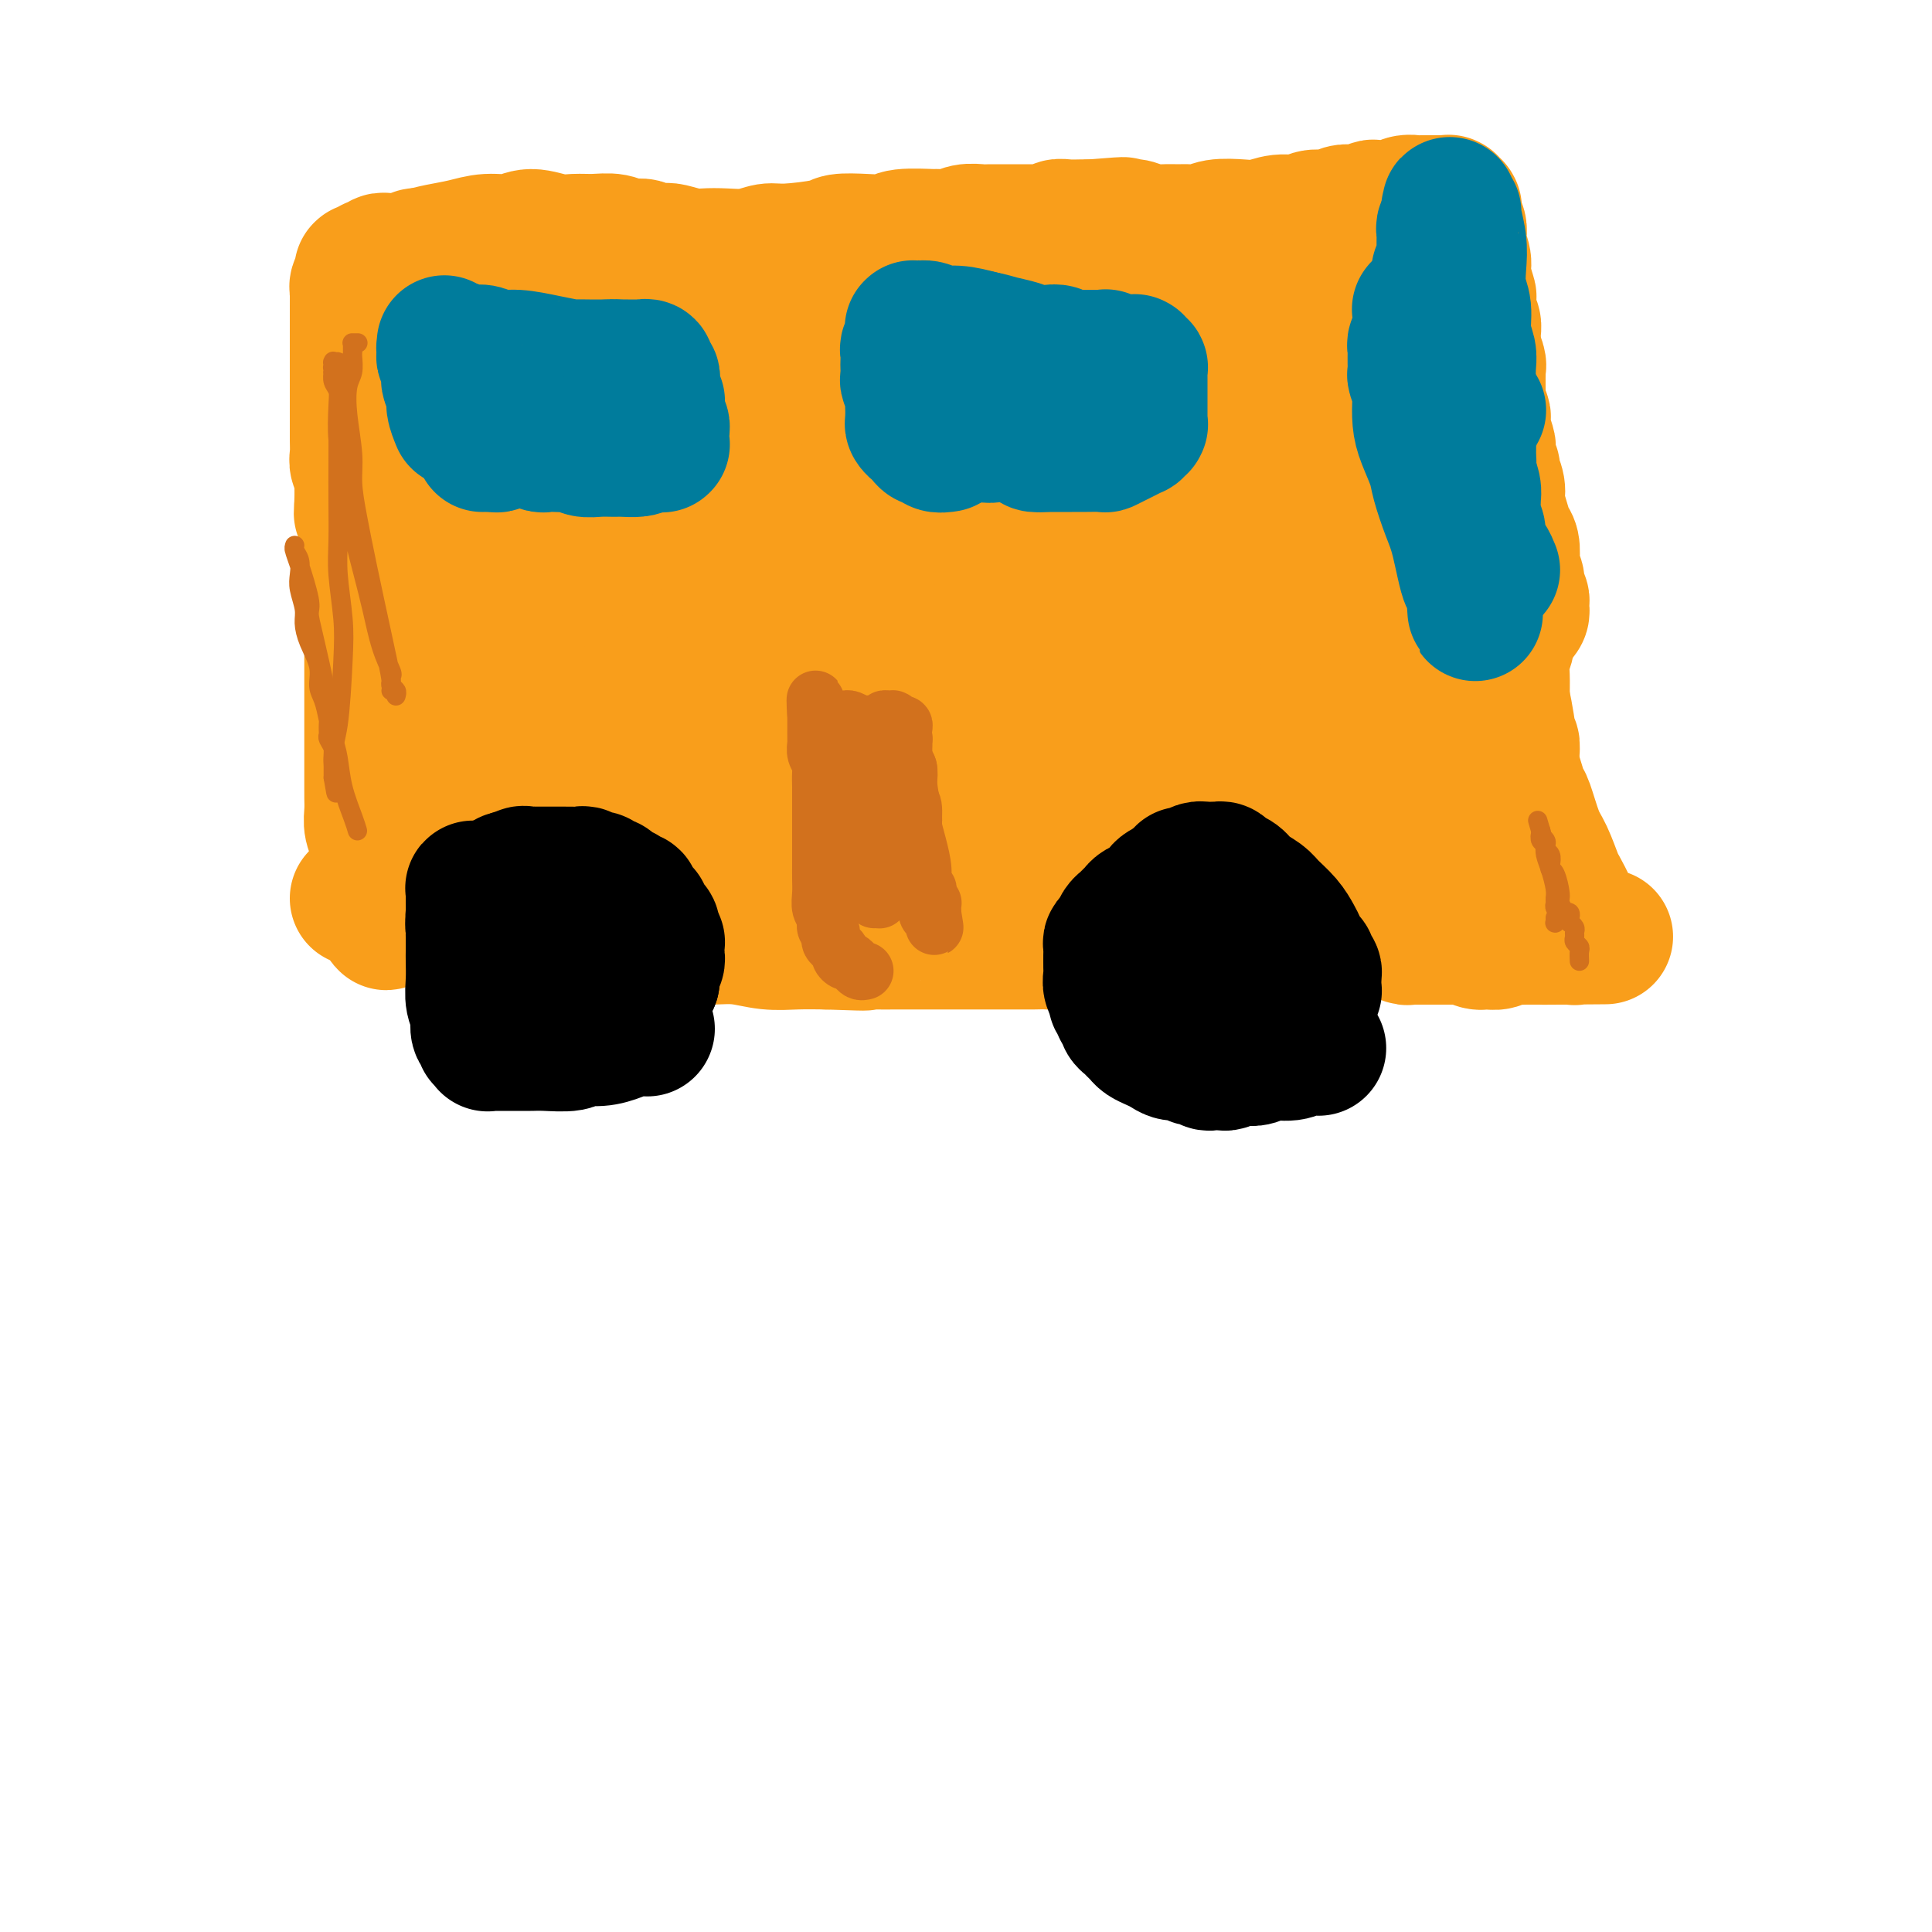 <svg viewBox='0 0 400 400' version='1.1' xmlns='http://www.w3.org/2000/svg' xmlns:xlink='http://www.w3.org/1999/xlink'><g fill='none' stroke='#F99E1B' stroke-width='28' stroke-linecap='round' stroke-linejoin='round'><path d='M74,186c0.244,-0.000 0.488,-0.000 1,0c0.512,0.000 1.291,0.000 2,0c0.709,-0.000 1.348,-0.000 2,0c0.652,0.000 1.318,0.000 2,0c0.682,-0.000 1.380,-0.000 2,0c0.620,0.000 1.163,0.000 2,0c0.837,-0.000 1.967,-0.001 3,0c1.033,0.001 1.968,0.004 3,0c1.032,-0.004 2.162,-0.015 3,0c0.838,0.015 1.383,0.057 2,0c0.617,-0.057 1.304,-0.211 2,0c0.696,0.211 1.399,0.789 2,1c0.601,0.211 1.099,0.057 2,0c0.901,-0.057 2.206,-0.015 4,0c1.794,0.015 4.076,0.004 6,0c1.924,-0.004 3.490,-0.002 5,0c1.510,0.002 2.964,0.004 5,0c2.036,-0.004 4.654,-0.015 6,0c1.346,0.015 1.421,0.057 2,0c0.579,-0.057 1.663,-0.211 3,0c1.337,0.211 2.925,0.789 4,1c1.075,0.211 1.635,0.057 2,0c0.365,-0.057 0.534,-0.015 1,0c0.466,0.015 1.228,0.004 2,0c0.772,-0.004 1.555,-0.001 2,0c0.445,0.001 0.552,0.000 1,0c0.448,-0.000 1.236,-0.000 2,0c0.764,0.000 1.504,0.000 2,0c0.496,-0.000 0.748,-0.000 1,0'/><path d='M150,188c11.837,0.314 3.429,0.099 1,0c-2.429,-0.099 1.122,-0.082 3,0c1.878,0.082 2.084,0.229 3,0c0.916,-0.229 2.544,-0.835 4,-1c1.456,-0.165 2.742,0.110 4,0c1.258,-0.110 2.489,-0.607 4,-1c1.511,-0.393 3.303,-0.683 5,-1c1.697,-0.317 3.300,-0.662 5,-1c1.700,-0.338 3.497,-0.669 5,-1c1.503,-0.331 2.713,-0.662 4,-1c1.287,-0.338 2.651,-0.682 4,-1c1.349,-0.318 2.682,-0.611 4,-1c1.318,-0.389 2.621,-0.874 4,-1c1.379,-0.126 2.834,0.107 4,0c1.166,-0.107 2.041,-0.555 3,-1c0.959,-0.445 2.001,-0.889 3,-1c0.999,-0.111 1.955,0.110 3,0c1.045,-0.110 2.177,-0.550 3,-1c0.823,-0.450 1.335,-0.909 2,-1c0.665,-0.091 1.481,0.187 2,0c0.519,-0.187 0.741,-0.838 1,-1c0.259,-0.162 0.555,0.167 1,0c0.445,-0.167 1.039,-0.829 2,-1c0.961,-0.171 2.288,0.148 3,0c0.712,-0.148 0.810,-0.761 1,-1c0.190,-0.239 0.473,-0.102 1,0c0.527,0.102 1.299,0.168 2,0c0.701,-0.168 1.331,-0.569 2,-1c0.669,-0.431 1.376,-0.890 2,-1c0.624,-0.110 1.163,0.129 2,0c0.837,-0.129 1.971,-0.627 3,-1c1.029,-0.373 1.951,-0.621 3,-1c1.049,-0.379 2.224,-0.890 3,-1c0.776,-0.110 1.153,0.181 2,0c0.847,-0.181 2.163,-0.833 3,-1c0.837,-0.167 1.194,0.151 2,0c0.806,-0.151 2.061,-0.773 3,-1c0.939,-0.227 1.564,-0.061 2,0c0.436,0.061 0.684,0.016 1,0c0.316,-0.016 0.699,-0.004 1,0c0.301,0.004 0.518,0.001 1,0c0.482,-0.001 1.228,-0.000 2,0c0.772,0.000 1.569,0.000 2,0c0.431,-0.000 0.497,-0.000 1,0c0.503,0.000 1.444,0.000 2,0c0.556,-0.000 0.726,0.000 1,0c0.274,-0.000 0.651,-0.000 1,0c0.349,0.000 0.670,0.000 1,0c0.330,-0.000 0.668,-0.000 1,0c0.332,0.000 0.656,0.001 1,0c0.344,-0.001 0.707,-0.004 1,0c0.293,0.004 0.515,0.015 1,0c0.485,-0.015 1.232,-0.055 2,0c0.768,0.055 1.555,0.207 2,0c0.445,-0.207 0.546,-0.772 1,-1c0.454,-0.228 1.262,-0.117 2,0c0.738,0.117 1.408,0.241 2,0c0.592,-0.241 1.107,-0.848 2,-1c0.893,-0.152 2.163,0.151 3,0c0.837,-0.151 1.239,-0.758 2,-1c0.761,-0.242 1.880,-0.121 3,0'/><path d='M294,162c6.174,-0.708 2.609,-0.977 2,-1c-0.609,-0.023 1.738,0.200 3,0c1.262,-0.200 1.437,-0.823 2,-1c0.563,-0.177 1.513,0.092 2,0c0.487,-0.092 0.512,-0.547 1,-1c0.488,-0.453 1.440,-0.905 2,-1c0.560,-0.095 0.728,0.167 1,0c0.272,-0.167 0.647,-0.763 1,-1c0.353,-0.237 0.683,-0.116 1,0c0.317,0.116 0.621,0.227 1,0c0.379,-0.227 0.833,-0.793 1,-1c0.167,-0.207 0.049,-0.055 0,0c-0.049,0.055 -0.027,0.015 0,0c0.027,-0.015 0.060,-0.004 0,0c-0.060,0.004 -0.212,0.001 0,0c0.212,-0.001 0.789,-0.000 1,0c0.211,0.000 0.057,0.000 0,0c-0.057,-0.000 -0.015,-0.000 0,0c0.015,0.000 0.004,0.001 0,0c-0.004,-0.001 -0.001,-0.004 0,0c0.001,0.004 0.001,0.015 0,0c-0.001,-0.015 -0.001,-0.057 0,0c0.001,0.057 0.004,0.211 0,0c-0.004,-0.211 -0.015,-0.788 0,-1c0.015,-0.212 0.058,-0.060 0,0c-0.058,0.060 -0.215,0.029 0,0c0.215,-0.029 0.804,-0.054 1,0c0.196,0.054 0.001,0.187 0,0c-0.001,-0.187 0.193,-0.695 0,-1c-0.193,-0.305 -0.773,-0.406 -1,-1c-0.227,-0.594 -0.103,-1.680 0,-2c0.103,-0.320 0.183,0.128 0,-1c-0.183,-1.128 -0.630,-3.830 -1,-5c-0.370,-1.170 -0.662,-0.808 -1,-2c-0.338,-1.192 -0.723,-3.938 -1,-6c-0.277,-2.062 -0.445,-3.439 -1,-5c-0.555,-1.561 -1.497,-3.305 -2,-5c-0.503,-1.695 -0.569,-3.341 -1,-5c-0.431,-1.659 -1.229,-3.332 -2,-5c-0.771,-1.668 -1.516,-3.330 -2,-5c-0.484,-1.670 -0.707,-3.349 -1,-5c-0.293,-1.651 -0.657,-3.273 -1,-5c-0.343,-1.727 -0.666,-3.558 -1,-5c-0.334,-1.442 -0.681,-2.497 -1,-4c-0.319,-1.503 -0.611,-3.456 -1,-5c-0.389,-1.544 -0.874,-2.679 -1,-4c-0.126,-1.321 0.106,-2.826 0,-4c-0.106,-1.174 -0.550,-2.016 -1,-3c-0.450,-0.984 -0.904,-2.109 -1,-3c-0.096,-0.891 0.167,-1.548 0,-2c-0.167,-0.452 -0.763,-0.699 -1,-1c-0.237,-0.301 -0.116,-0.655 0,-1c0.116,-0.345 0.227,-0.681 0,-1c-0.227,-0.319 -0.793,-0.621 -1,-1c-0.207,-0.379 -0.055,-0.833 0,-1c0.055,-0.167 0.015,-0.045 0,0c-0.015,0.045 -0.004,0.012 0,0c0.004,-0.012 0.001,-0.003 0,0c-0.001,0.003 -0.000,0.001 0,0c0.000,-0.001 0.000,-0.000 0,0c-0.000,0.000 -0.000,0.000 0,0'/><path d='M291,67c-3.266,-12.614 -0.932,-2.648 0,1c0.932,3.648 0.461,0.977 0,0c-0.461,-0.977 -0.911,-0.262 -1,0c-0.089,0.262 0.182,0.070 0,0c-0.182,-0.070 -0.819,-0.019 -1,0c-0.181,0.019 0.092,0.004 0,0c-0.092,-0.004 -0.549,0.003 -1,0c-0.451,-0.003 -0.894,-0.015 -1,0c-0.106,0.015 0.126,0.057 0,0c-0.126,-0.057 -0.611,-0.211 -1,0c-0.389,0.211 -0.681,0.789 -1,1c-0.319,0.211 -0.663,0.057 -1,0c-0.337,-0.057 -0.667,-0.015 -1,0c-0.333,0.015 -0.669,0.004 -1,0c-0.331,-0.004 -0.656,-0.002 -1,0c-0.344,0.002 -0.705,0.004 -1,0c-0.295,-0.004 -0.522,-0.012 -1,0c-0.478,0.012 -1.207,0.046 -2,0c-0.793,-0.046 -1.651,-0.170 -4,0c-2.349,0.170 -6.188,0.635 -10,1c-3.812,0.365 -7.598,0.630 -11,1c-3.402,0.370 -6.421,0.845 -9,1c-2.579,0.155 -4.718,-0.010 -7,0c-2.282,0.010 -4.707,0.196 -6,0c-1.293,-0.196 -1.455,-0.773 -4,-1c-2.545,-0.227 -7.475,-0.102 -10,0c-2.525,0.102 -2.646,0.182 -4,0c-1.354,-0.182 -3.941,-0.627 -6,-1c-2.059,-0.373 -3.590,-0.675 -5,-1c-1.410,-0.325 -2.699,-0.675 -4,-1c-1.301,-0.325 -2.612,-0.627 -4,-1c-1.388,-0.373 -2.851,-0.818 -4,-1c-1.149,-0.182 -1.984,-0.100 -3,0c-1.016,0.100 -2.213,0.219 -3,0c-0.787,-0.219 -1.162,-0.777 -2,-1c-0.838,-0.223 -2.137,-0.112 -3,0c-0.863,0.112 -1.288,0.226 -2,0c-0.712,-0.226 -1.709,-0.793 -2,-1c-0.291,-0.207 0.126,-0.054 0,0c-0.126,0.054 -0.793,0.011 -1,0c-0.207,-0.011 0.047,0.011 0,0c-0.047,-0.011 -0.396,-0.054 -1,0c-0.604,0.054 -1.462,0.207 -2,0c-0.538,-0.207 -0.756,-0.774 -1,-1c-0.244,-0.226 -0.515,-0.112 -1,0c-0.485,0.112 -1.186,0.222 -2,0c-0.814,-0.222 -1.743,-0.777 -3,-1c-1.257,-0.223 -2.843,-0.112 -4,0c-1.157,0.112 -1.884,0.227 -3,0c-1.116,-0.227 -2.621,-0.797 -4,-1c-1.379,-0.203 -2.634,-0.041 -4,0c-1.366,0.041 -2.844,-0.041 -4,0c-1.156,0.041 -1.989,0.203 -3,0c-1.011,-0.203 -2.199,-0.771 -3,-1c-0.801,-0.229 -1.214,-0.118 -2,0c-0.786,0.118 -1.946,0.243 -3,0c-1.054,-0.243 -2.001,-0.852 -3,-1c-0.999,-0.148 -2.051,0.167 -3,0c-0.949,-0.167 -1.794,-0.814 -3,-1c-1.206,-0.186 -2.773,0.090 -4,0c-1.227,-0.090 -2.113,-0.545 -3,-1'/><path d='M117,57c-15.217,-2.101 -5.759,-0.353 -3,0c2.759,0.353 -1.183,-0.689 -3,-1c-1.817,-0.311 -1.511,0.109 -2,0c-0.489,-0.109 -1.774,-0.747 -3,-1c-1.226,-0.253 -2.393,-0.120 -3,0c-0.607,0.120 -0.653,0.228 -1,0c-0.347,-0.228 -0.995,-0.792 -2,-1c-1.005,-0.208 -2.366,-0.059 -3,0c-0.634,0.059 -0.541,0.030 -1,0c-0.459,-0.030 -1.470,-0.060 -2,0c-0.530,0.060 -0.580,0.211 -1,0c-0.420,-0.211 -1.212,-0.785 -2,-1c-0.788,-0.215 -1.573,-0.072 -2,0c-0.427,0.072 -0.495,0.072 -1,0c-0.505,-0.072 -1.446,-0.215 -2,0c-0.554,0.215 -0.722,0.790 -1,1c-0.278,0.210 -0.666,0.056 -1,0c-0.334,-0.056 -0.615,-0.015 -1,0c-0.385,0.015 -0.872,0.004 -1,0c-0.128,-0.004 0.105,-0.002 0,0c-0.105,0.002 -0.549,0.004 -1,0c-0.451,-0.004 -0.909,-0.015 -1,0c-0.091,0.015 0.186,0.057 0,0c-0.186,-0.057 -0.833,-0.211 -1,0c-0.167,0.211 0.148,0.789 0,1c-0.148,0.211 -0.757,0.057 -1,0c-0.243,-0.057 -0.118,-0.015 0,0c0.118,0.015 0.229,0.003 0,0c-0.229,-0.003 -0.797,0.003 -1,0c-0.203,-0.003 -0.040,-0.015 0,0c0.040,0.015 -0.042,0.057 0,0c0.042,-0.057 0.208,-0.211 0,0c-0.208,0.211 -0.792,0.789 -1,1c-0.208,0.211 -0.042,0.057 0,0c0.042,-0.057 -0.041,-0.016 0,0c0.041,0.016 0.207,0.008 0,0c-0.207,-0.008 -0.788,-0.016 -1,0c-0.212,0.016 -0.057,0.056 0,0c0.057,-0.056 0.015,-0.207 0,0c-0.015,0.207 -0.003,0.773 0,1c0.003,0.227 -0.003,0.116 0,0c0.003,-0.116 0.015,-0.238 0,0c-0.015,0.238 -0.057,0.836 0,1c0.057,0.164 0.211,-0.105 0,0c-0.211,0.105 -0.789,0.583 -1,1c-0.211,0.417 -0.057,0.771 0,1c0.057,0.229 0.015,0.332 0,1c-0.015,0.668 -0.004,1.901 0,3c0.004,1.099 0.001,2.064 0,3c-0.001,0.936 -0.000,1.843 0,3c0.000,1.157 0.000,2.564 0,4c-0.000,1.436 -0.000,2.901 0,4c0.000,1.099 0.000,1.831 0,3c-0.000,1.169 -0.001,2.774 0,4c0.001,1.226 0.004,2.072 0,3c-0.004,0.928 -0.015,1.939 0,3c0.015,1.061 0.057,2.171 0,3c-0.057,0.829 -0.211,1.377 0,2c0.211,0.623 0.788,1.322 1,2c0.212,0.678 0.061,1.337 0,2c-0.061,0.663 -0.030,1.332 0,2'/><path d='M75,102c-0.215,7.430 -0.254,3.005 0,2c0.254,-1.005 0.799,1.411 1,3c0.201,1.589 0.058,2.350 0,3c-0.058,0.650 -0.030,1.188 0,2c0.030,0.812 0.060,1.898 0,3c-0.060,1.102 -0.212,2.219 0,3c0.212,0.781 0.789,1.224 1,2c0.211,0.776 0.057,1.884 0,3c-0.057,1.116 -0.015,2.241 0,3c0.015,0.759 0.004,1.151 0,2c-0.004,0.849 -0.001,2.156 0,3c0.001,0.844 0.000,1.225 0,2c-0.000,0.775 -0.000,1.944 0,3c0.000,1.056 0.000,2.001 0,3c-0.000,0.999 -0.000,2.053 0,3c0.000,0.947 -0.000,1.787 0,3c0.000,1.213 0.000,2.798 0,4c-0.000,1.202 -0.000,2.022 0,3c0.000,0.978 0.000,2.113 0,3c-0.000,0.887 -0.001,1.525 0,3c0.001,1.475 0.004,3.787 0,5c-0.004,1.213 -0.015,1.326 0,2c0.015,0.674 0.057,1.908 0,3c-0.057,1.092 -0.211,2.041 0,3c0.211,0.959 0.789,1.930 1,3c0.211,1.070 0.057,2.241 0,3c-0.057,0.759 -0.015,1.106 0,2c0.015,0.894 0.004,2.333 0,3c-0.004,0.667 -0.001,0.561 0,1c0.001,0.439 -0.001,1.424 0,2c0.001,0.576 0.004,0.743 0,1c-0.004,0.257 -0.015,0.605 0,1c0.015,0.395 0.057,0.838 0,1c-0.057,0.162 -0.211,0.043 0,0c0.211,-0.043 0.788,-0.012 1,0c0.212,0.012 0.061,0.003 0,0c-0.061,-0.003 -0.030,-0.002 0,0'/><path d='M84,54c0.935,-0.331 1.870,-0.662 3,-1c1.130,-0.338 2.453,-0.684 4,-1c1.547,-0.316 3.316,-0.603 5,-1c1.684,-0.397 3.283,-0.905 5,-1c1.717,-0.095 3.554,0.224 5,0c1.446,-0.224 2.502,-0.989 4,-1c1.498,-0.011 3.439,0.733 5,1c1.561,0.267 2.741,0.056 4,0c1.259,-0.056 2.597,0.041 4,0c1.403,-0.041 2.869,-0.221 4,0c1.131,0.221 1.925,0.843 3,1c1.075,0.157 2.430,-0.150 3,0c0.570,0.150 0.353,0.758 1,1c0.647,0.242 2.156,0.117 3,0c0.844,-0.117 1.022,-0.226 2,0c0.978,0.226 2.755,0.789 4,1c1.245,0.211 1.959,0.071 3,0c1.041,-0.071 2.408,-0.074 4,0c1.592,0.074 3.407,0.226 5,0c1.593,-0.226 2.963,-0.831 4,-1c1.037,-0.169 1.742,0.099 4,0c2.258,-0.099 6.071,-0.566 8,-1c1.929,-0.434 1.975,-0.834 3,-1c1.025,-0.166 3.029,-0.097 5,0c1.971,0.097 3.910,0.223 5,0c1.090,-0.223 1.330,-0.796 3,-1c1.670,-0.204 4.769,-0.041 6,0c1.231,0.041 0.594,-0.042 1,0c0.406,0.042 1.855,0.207 3,0c1.145,-0.207 1.986,-0.788 3,-1c1.014,-0.212 2.201,-0.057 3,0c0.799,0.057 1.211,0.015 2,0c0.789,-0.015 1.956,-0.003 3,0c1.044,0.003 1.967,-0.003 3,0c1.033,0.003 2.177,0.015 3,0c0.823,-0.015 1.326,-0.057 2,0c0.674,0.057 1.517,0.211 2,0c0.483,-0.211 0.604,-0.789 1,-1c0.396,-0.211 1.068,-0.057 2,0c0.932,0.057 2.123,0.016 3,0c0.877,-0.016 1.438,-0.008 2,0'/><path d='M226,47c11.520,-0.933 4.818,-0.264 3,0c-1.818,0.264 1.246,0.123 3,0c1.754,-0.123 2.198,-0.229 3,0c0.802,0.229 1.961,0.795 3,1c1.039,0.205 1.956,0.051 3,0c1.044,-0.051 2.215,0.000 3,0c0.785,-0.000 1.185,-0.051 2,0c0.815,0.051 2.044,0.206 3,0c0.956,-0.206 1.638,-0.772 3,-1c1.362,-0.228 3.403,-0.118 5,0c1.597,0.118 2.748,0.243 4,0c1.252,-0.243 2.604,-0.853 4,-1c1.396,-0.147 2.835,0.171 4,0c1.165,-0.171 2.055,-0.829 3,-1c0.945,-0.171 1.945,0.147 3,0c1.055,-0.147 2.165,-0.757 3,-1c0.835,-0.243 1.393,-0.118 2,0c0.607,0.118 1.262,0.227 2,0c0.738,-0.227 1.559,-0.792 2,-1c0.441,-0.208 0.502,-0.060 1,0c0.498,0.060 1.433,0.030 2,0c0.567,-0.030 0.767,-0.061 1,0c0.233,0.061 0.500,0.212 1,0c0.500,-0.212 1.233,-0.789 2,-1c0.767,-0.211 1.568,-0.057 2,0c0.432,0.057 0.494,0.015 1,0c0.506,-0.015 1.456,-0.004 2,0c0.544,0.004 0.681,0.001 1,0c0.319,-0.001 0.821,-0.000 1,0c0.179,0.000 0.034,0.000 0,0c-0.034,-0.000 0.043,-0.000 0,0c-0.043,0.000 -0.208,0.000 0,0c0.208,-0.000 0.787,-0.000 1,0c0.213,0.000 0.061,0.000 0,0c-0.061,-0.000 -0.030,0.000 0,0c0.030,-0.000 0.061,-0.000 0,0c-0.061,0.000 -0.212,0.000 0,0c0.212,-0.000 0.789,-0.000 1,0c0.211,0.000 0.057,0.000 0,0c-0.057,-0.000 -0.016,-0.001 0,0c0.016,0.001 0.008,0.004 0,0c-0.008,-0.004 -0.016,-0.015 0,0c0.016,0.015 0.057,0.056 0,0c-0.057,-0.056 -0.211,-0.208 0,0c0.211,0.208 0.789,0.777 1,1c0.211,0.223 0.056,0.102 0,0c-0.056,-0.102 -0.011,-0.183 0,0c0.011,0.183 -0.011,0.630 0,1c0.011,0.370 0.054,0.665 0,1c-0.054,0.335 -0.207,0.712 0,1c0.207,0.288 0.772,0.487 1,1c0.228,0.513 0.117,1.339 0,2c-0.117,0.661 -0.241,1.155 0,2c0.241,0.845 0.848,2.040 1,3c0.152,0.960 -0.152,1.685 0,3c0.152,1.315 0.759,3.219 1,4c0.241,0.781 0.117,0.439 0,1c-0.117,0.561 -0.227,2.027 0,3c0.227,0.973 0.792,1.454 1,2c0.208,0.546 0.059,1.156 0,2c-0.059,0.844 -0.030,1.922 0,3'/><path d='M305,72c0.713,4.759 -0.005,1.656 0,1c0.005,-0.656 0.733,1.134 1,2c0.267,0.866 0.071,0.810 0,1c-0.071,0.190 -0.019,0.628 0,1c0.019,0.372 0.005,0.677 0,1c-0.005,0.323 -0.001,0.664 0,1c0.001,0.336 -0.001,0.666 0,1c0.001,0.334 0.004,0.671 0,1c-0.004,0.329 -0.015,0.650 0,1c0.015,0.350 0.057,0.729 0,1c-0.057,0.271 -0.212,0.434 0,1c0.212,0.566 0.793,1.535 1,2c0.207,0.465 0.042,0.424 0,1c-0.042,0.576 0.040,1.768 0,2c-0.040,0.232 -0.203,-0.495 0,0c0.203,0.495 0.771,2.211 1,3c0.229,0.789 0.118,0.651 0,1c-0.118,0.349 -0.243,1.184 0,2c0.243,0.816 0.853,1.615 1,2c0.147,0.385 -0.168,0.358 0,1c0.168,0.642 0.819,1.953 1,3c0.181,1.047 -0.109,1.831 0,3c0.109,1.169 0.617,2.722 1,4c0.383,1.278 0.642,2.282 1,3c0.358,0.718 0.814,1.152 1,2c0.186,0.848 0.101,2.111 0,3c-0.101,0.889 -0.220,1.404 0,2c0.220,0.596 0.777,1.274 1,2c0.223,0.726 0.112,1.501 0,2c-0.112,0.499 -0.226,0.722 0,1c0.226,0.278 0.793,0.611 1,1c0.207,0.389 0.056,0.835 0,1c-0.056,0.165 -0.015,0.048 0,0c0.015,-0.048 0.004,-0.027 0,0c-0.004,0.027 -0.001,0.060 0,0c0.001,-0.060 0.000,-0.212 0,0c-0.000,0.212 -0.000,0.789 0,1c0.000,0.211 0.000,0.057 0,0c-0.000,-0.057 -0.000,-0.016 0,0c0.000,0.016 0.001,0.007 0,0c-0.001,-0.007 -0.004,-0.012 0,0c0.004,0.012 0.015,0.042 0,0c-0.015,-0.042 -0.057,-0.155 0,0c0.057,0.155 0.211,0.578 0,1c-0.211,0.422 -0.788,0.844 -1,1c-0.212,0.156 -0.061,0.044 0,0c0.061,-0.044 0.030,-0.022 0,0'/><path d='M101,154c2.055,0.453 4.110,0.906 6,1c1.890,0.094 3.615,-0.171 6,0c2.385,0.171 5.431,0.779 8,1c2.569,0.221 4.660,0.055 7,0c2.340,-0.055 4.927,0.000 8,0c3.073,-0.000 6.631,-0.056 10,0c3.369,0.056 6.550,0.222 10,0c3.450,-0.222 7.170,-0.833 11,-1c3.830,-0.167 7.770,0.110 12,0c4.230,-0.110 8.750,-0.608 13,-1c4.250,-0.392 8.229,-0.678 12,-1c3.771,-0.322 7.332,-0.678 11,-1c3.668,-0.322 7.442,-0.608 11,-1c3.558,-0.392 6.901,-0.890 10,-1c3.099,-0.110 5.953,0.167 9,0c3.047,-0.167 6.287,-0.777 9,-1c2.713,-0.223 4.898,-0.060 7,0c2.102,0.060 4.121,0.016 6,0c1.879,-0.016 3.617,-0.004 5,0c1.383,0.004 2.410,0.001 3,0c0.590,-0.001 0.743,-0.000 1,0c0.257,0.000 0.620,-0.001 1,0c0.380,0.001 0.778,0.004 1,0c0.222,-0.004 0.268,-0.015 0,0c-0.268,0.015 -0.849,0.057 -1,0c-0.151,-0.057 0.127,-0.214 0,0c-0.127,0.214 -0.658,0.798 -1,1c-0.342,0.202 -0.494,0.022 -1,0c-0.506,-0.022 -1.367,0.112 -2,0c-0.633,-0.112 -1.040,-0.472 -4,0c-2.960,0.472 -8.474,1.775 -14,3c-5.526,1.225 -11.064,2.374 -14,3c-2.936,0.626 -3.270,0.731 -5,1c-1.730,0.269 -4.854,0.702 -6,1c-1.146,0.298 -0.313,0.461 -4,1c-3.687,0.539 -11.895,1.455 -17,2c-5.105,0.545 -7.109,0.719 -10,1c-2.891,0.281 -6.669,0.668 -10,1c-3.331,0.332 -6.214,0.610 -9,1c-2.786,0.390 -5.476,0.892 -8,1c-2.524,0.108 -4.881,-0.177 -7,0c-2.119,0.177 -4.000,0.817 -6,1c-2.000,0.183 -4.119,-0.092 -6,0c-1.881,0.092 -3.525,0.550 -5,1c-1.475,0.450 -2.782,0.890 -4,1c-1.218,0.110 -2.348,-0.112 -3,0c-0.652,0.112 -0.826,0.556 -1,1'/><path d='M140,169c-21.753,3.094 -7.135,0.829 -2,0c5.135,-0.829 0.787,-0.223 -1,0c-1.787,0.223 -1.015,0.064 -1,0c0.015,-0.064 -0.728,-0.031 -1,0c-0.272,0.031 -0.072,0.061 0,0c0.072,-0.061 0.015,-0.212 0,0c-0.015,0.212 0.010,0.789 0,1c-0.010,0.211 -0.056,0.056 0,0c0.056,-0.056 0.212,-0.015 0,0c-0.212,0.015 -0.793,0.003 -1,0c-0.207,-0.003 -0.041,0.003 0,0c0.041,-0.003 -0.042,-0.015 0,0c0.042,0.015 0.208,0.056 0,0c-0.208,-0.056 -0.792,-0.208 -1,0c-0.208,0.208 -0.041,0.776 0,1c0.041,0.224 -0.045,0.102 0,0c0.045,-0.102 0.219,-0.186 0,0c-0.219,0.186 -0.832,0.641 -1,1c-0.168,0.359 0.110,0.621 0,1c-0.110,0.379 -0.606,0.875 -1,1c-0.394,0.125 -0.684,-0.120 -1,0c-0.316,0.120 -0.658,0.606 -1,1c-0.342,0.394 -0.683,0.698 -1,1c-0.317,0.302 -0.609,0.603 -1,1c-0.391,0.397 -0.879,0.890 -1,1c-0.121,0.110 0.126,-0.163 0,0c-0.126,0.163 -0.626,0.762 -1,1c-0.374,0.238 -0.621,0.115 -1,0c-0.379,-0.115 -0.889,-0.223 -1,0c-0.111,0.223 0.177,0.778 0,1c-0.177,0.222 -0.821,0.111 -1,0c-0.179,-0.111 0.106,-0.222 0,0c-0.106,0.222 -0.602,0.777 -1,1c-0.398,0.223 -0.698,0.112 -1,0c-0.302,-0.112 -0.606,-0.226 -1,0c-0.394,0.226 -0.879,0.793 -1,1c-0.121,0.207 0.121,0.054 0,0c-0.121,-0.054 -0.606,-0.011 -1,0c-0.394,0.011 -0.698,-0.011 -1,0c-0.302,0.011 -0.602,0.056 -1,0c-0.398,-0.056 -0.895,-0.211 -1,0c-0.105,0.211 0.183,0.789 0,1c-0.183,0.211 -0.836,0.056 -1,0c-0.164,-0.056 0.163,-0.011 0,0c-0.163,0.011 -0.814,-0.011 -1,0c-0.186,0.011 0.093,0.056 0,0c-0.093,-0.056 -0.560,-0.211 -1,0c-0.440,0.211 -0.854,0.789 -1,1c-0.146,0.211 -0.025,0.056 0,0c0.025,-0.056 -0.045,-0.011 0,0c0.045,0.011 0.204,-0.011 0,0c-0.204,0.011 -0.773,0.054 -1,0c-0.227,-0.054 -0.112,-0.207 0,0c0.112,0.207 0.222,0.773 0,1c-0.222,0.227 -0.778,0.113 -1,0c-0.222,-0.113 -0.112,-0.226 0,0c0.112,0.226 0.226,0.793 0,1c-0.226,0.207 -0.792,0.056 -1,0c-0.208,-0.056 -0.060,-0.016 0,0c0.060,0.016 0.030,0.008 0,0'/><path d='M107,186c-5.268,2.852 -1.936,1.481 -1,1c0.936,-0.481 -0.522,-0.073 -1,0c-0.478,0.073 0.026,-0.190 0,0c-0.026,0.190 -0.582,0.835 -1,1c-0.418,0.165 -0.700,-0.148 -1,0c-0.300,0.148 -0.620,0.758 -1,1c-0.380,0.242 -0.820,0.118 -1,0c-0.180,-0.118 -0.100,-0.228 0,0c0.100,0.228 0.219,0.793 0,1c-0.219,0.207 -0.776,0.054 -1,0c-0.224,-0.054 -0.117,-0.011 0,0c0.117,0.011 0.243,-0.011 0,0c-0.243,0.011 -0.854,0.056 -1,0c-0.146,-0.056 0.172,-0.211 0,0c-0.172,0.211 -0.834,0.789 -1,1c-0.166,0.211 0.166,0.057 0,0c-0.166,-0.057 -0.828,-0.015 -1,0c-0.172,0.015 0.146,0.004 0,0c-0.146,-0.004 -0.757,-0.001 -1,0c-0.243,0.001 -0.118,0.000 0,0c0.118,-0.000 0.229,-0.000 0,0c-0.229,0.000 -0.797,0.000 -1,0c-0.203,-0.000 -0.041,-0.000 0,0c0.041,0.000 -0.041,0.000 0,0c0.041,-0.000 0.203,-0.000 0,0c-0.203,0.000 -0.772,0.000 -1,0c-0.228,-0.000 -0.114,-0.001 0,0c0.114,0.001 0.228,0.004 0,0c-0.228,-0.004 -0.797,-0.015 -1,0c-0.203,0.015 -0.040,0.057 0,0c0.040,-0.057 -0.042,-0.211 0,0c0.042,0.211 0.207,0.789 0,1c-0.207,0.211 -0.788,0.057 -1,0c-0.212,-0.057 -0.057,-0.015 0,0c0.057,0.015 0.015,0.004 0,0c-0.015,-0.004 -0.004,-0.001 0,0c0.004,0.001 -0.000,0.000 0,0c0.000,-0.000 0.004,-0.000 0,0c-0.004,0.000 -0.016,0.000 0,0c0.016,-0.000 0.060,0.000 0,0c-0.060,-0.000 -0.223,-0.000 0,0c0.223,0.000 0.833,0.000 1,0c0.167,-0.000 -0.107,-0.001 0,0c0.107,0.001 0.597,0.004 1,0c0.403,-0.004 0.720,-0.015 1,0c0.280,0.015 0.524,0.057 1,0c0.476,-0.057 1.185,-0.212 2,0c0.815,0.212 1.738,0.793 3,1c1.262,0.207 2.864,0.041 4,0c1.136,-0.041 1.806,0.041 3,0c1.194,-0.041 2.911,-0.207 5,0c2.089,0.207 4.549,0.788 7,1c2.451,0.212 4.891,0.056 7,0c2.109,-0.056 3.886,-0.011 6,0c2.114,0.011 4.567,-0.011 7,0c2.433,0.011 4.848,0.055 7,0c2.152,-0.055 4.041,-0.211 6,0c1.959,0.211 3.989,0.788 6,1c2.011,0.212 4.003,0.061 6,0c1.997,-0.061 3.998,-0.030 6,0'/><path d='M171,195c13.105,0.464 6.369,0.124 5,0c-1.369,-0.124 2.630,-0.033 5,0c2.370,0.033 3.110,0.009 4,0c0.890,-0.009 1.929,-0.002 3,0c1.071,0.002 2.175,0.001 3,0c0.825,-0.001 1.373,-0.000 2,0c0.627,0.000 1.334,0.000 2,0c0.666,-0.000 1.291,-0.000 2,0c0.709,0.000 1.503,0.000 2,0c0.497,-0.000 0.696,-0.000 1,0c0.304,0.000 0.714,-0.000 1,0c0.286,0.000 0.447,0.000 1,0c0.553,-0.000 1.498,-0.000 2,0c0.502,0.000 0.560,0.000 1,0c0.440,-0.000 1.261,-0.000 2,0c0.739,0.000 1.396,0.001 2,0c0.604,-0.001 1.156,-0.004 2,0c0.844,0.004 1.978,0.015 3,0c1.022,-0.015 1.930,-0.057 3,0c1.070,0.057 2.303,0.211 4,0c1.697,-0.211 3.859,-0.789 6,-1c2.141,-0.211 4.260,-0.056 6,0c1.740,0.056 3.100,0.011 5,0c1.900,-0.011 4.339,0.011 6,0c1.661,-0.011 2.544,-0.056 4,0c1.456,0.056 3.484,0.211 5,0c1.516,-0.211 2.521,-0.789 4,-1c1.479,-0.211 3.431,-0.057 5,0c1.569,0.057 2.756,0.015 4,0c1.244,-0.015 2.546,-0.004 4,0c1.454,0.004 3.061,0.001 4,0c0.939,-0.001 1.210,-0.000 2,0c0.790,0.000 2.099,0.000 3,0c0.901,-0.000 1.394,-0.000 2,0c0.606,0.000 1.325,0.000 2,0c0.675,-0.000 1.307,-0.001 2,0c0.693,0.001 1.446,0.004 2,0c0.554,-0.004 0.908,-0.015 1,0c0.092,0.015 -0.079,0.057 0,0c0.079,-0.057 0.406,-0.211 1,0c0.594,0.211 1.454,0.789 2,1c0.546,0.211 0.776,0.057 1,0c0.224,-0.057 0.441,-0.015 1,0c0.559,0.015 1.458,0.004 2,0c0.542,-0.004 0.726,-0.001 1,0c0.274,0.001 0.637,0.000 1,0c0.363,-0.000 0.728,0.000 1,0c0.272,-0.000 0.453,-0.001 1,0c0.547,0.001 1.459,0.004 2,0c0.541,-0.004 0.711,-0.015 1,0c0.289,0.015 0.696,0.058 1,0c0.304,-0.058 0.504,-0.215 1,0c0.496,0.215 1.288,0.804 2,1c0.712,0.196 1.344,0.000 2,0c0.656,-0.000 1.336,0.196 2,0c0.664,-0.196 1.312,-0.785 2,-1c0.688,-0.215 1.416,-0.058 2,0c0.584,0.058 1.022,0.015 2,0c0.978,-0.015 2.494,-0.004 3,0c0.506,0.004 0.002,0.001 0,0c-0.002,-0.001 0.499,-0.001 1,0'/><path d='M320,194c23.438,-0.155 7.533,-0.041 2,0c-5.533,0.041 -0.694,0.011 1,0c1.694,-0.011 0.244,-0.003 0,0c-0.244,0.003 0.719,0.001 1,0c0.281,-0.001 -0.121,-0.000 0,0c0.121,0.000 0.763,0.000 1,0c0.237,-0.000 0.067,-0.000 0,0c-0.067,0.000 -0.032,0.000 0,0c0.032,-0.000 0.061,-0.000 0,0c-0.061,0.000 -0.213,0.001 0,0c0.213,-0.001 0.789,-0.004 1,0c0.211,0.004 0.057,0.015 0,0c-0.057,-0.015 -0.015,-0.057 0,0c0.015,0.057 0.004,0.211 0,0c-0.004,-0.211 -0.001,-0.788 0,-1c0.001,-0.212 0.000,-0.060 0,0c-0.000,0.060 0.000,0.028 0,0c-0.000,-0.028 -0.002,-0.054 0,0c0.002,0.054 0.008,0.186 0,0c-0.008,-0.186 -0.029,-0.690 0,-1c0.029,-0.310 0.107,-0.425 0,-1c-0.107,-0.575 -0.398,-1.610 -1,-3c-0.602,-1.390 -1.513,-3.136 -2,-4c-0.487,-0.864 -0.550,-0.846 -1,-2c-0.450,-1.154 -1.286,-3.481 -2,-5c-0.714,-1.519 -1.304,-2.230 -2,-4c-0.696,-1.770 -1.497,-4.598 -2,-6c-0.503,-1.402 -0.708,-1.377 -1,-2c-0.292,-0.623 -0.670,-1.896 -1,-3c-0.330,-1.104 -0.610,-2.041 -1,-3c-0.390,-0.959 -0.889,-1.939 -1,-3c-0.111,-1.061 0.167,-2.201 0,-3c-0.167,-0.799 -0.778,-1.257 -1,-2c-0.222,-0.743 -0.056,-1.773 0,-3c0.056,-1.227 0.001,-2.653 0,-4c-0.001,-1.347 0.052,-2.615 0,-4c-0.052,-1.385 -0.210,-2.888 0,-4c0.210,-1.112 0.788,-1.835 1,-3c0.212,-1.165 0.057,-2.774 0,-4c-0.057,-1.226 -0.015,-2.069 0,-3c0.015,-0.931 0.004,-1.951 0,-3c-0.004,-1.049 -0.001,-2.127 0,-3c0.001,-0.873 0.000,-1.541 0,-2c-0.000,-0.459 -0.000,-0.711 0,-1c0.000,-0.289 0.001,-0.617 0,-1c-0.001,-0.383 -0.004,-0.821 0,-1c0.004,-0.179 0.015,-0.101 0,0c-0.015,0.101 -0.056,0.223 0,0c0.056,-0.223 0.207,-0.791 0,-1c-0.207,-0.209 -0.774,-0.060 -1,0c-0.226,0.060 -0.113,0.030 0,0'/><path d='M105,97c-0.285,0.111 -0.569,0.222 0,0c0.569,-0.222 1.992,-0.777 3,-1c1.008,-0.223 1.602,-0.112 3,0c1.398,0.112 3.598,0.226 6,0c2.402,-0.226 5.004,-0.792 8,-1c2.996,-0.208 6.386,-0.057 10,0c3.614,0.057 7.452,0.019 11,0c3.548,-0.019 6.808,-0.020 11,0c4.192,0.020 9.317,0.061 14,0c4.683,-0.061 8.924,-0.223 13,0c4.076,0.223 7.989,0.829 12,1c4.011,0.171 8.122,-0.095 12,0c3.878,0.095 7.523,0.551 11,1c3.477,0.449 6.787,0.890 10,1c3.213,0.110 6.331,-0.110 9,0c2.669,0.110 4.890,0.550 7,1c2.110,0.450 4.109,0.909 6,1c1.891,0.091 3.673,-0.186 5,0c1.327,0.186 2.199,0.834 3,1c0.801,0.166 1.531,-0.152 2,0c0.469,0.152 0.677,0.773 1,1c0.323,0.227 0.762,0.061 1,0c0.238,-0.061 0.277,-0.015 0,0c-0.277,0.015 -0.869,0.000 -1,0c-0.131,-0.000 0.198,0.014 0,0c-0.198,-0.014 -0.925,-0.057 -1,0c-0.075,0.057 0.500,0.213 -2,1c-2.500,0.787 -8.075,2.204 -14,4c-5.925,1.796 -12.201,3.970 -15,5c-2.799,1.030 -2.121,0.917 -4,1c-1.879,0.083 -6.316,0.363 -11,1c-4.684,0.637 -9.615,1.631 -14,2c-4.385,0.369 -8.224,0.114 -12,0c-3.776,-0.114 -7.487,-0.086 -11,0c-3.513,0.086 -6.826,0.229 -10,0c-3.174,-0.229 -6.209,-0.831 -9,-1c-2.791,-0.169 -5.340,0.096 -8,0c-2.660,-0.096 -5.432,-0.552 -8,-1c-2.568,-0.448 -4.932,-0.890 -6,-1c-1.068,-0.110 -0.841,0.110 -2,0c-1.159,-0.110 -3.704,-0.551 -5,-1c-1.296,-0.449 -1.344,-0.908 -2,-1c-0.656,-0.092 -1.919,0.182 -3,0c-1.081,-0.182 -1.981,-0.818 -3,-1c-1.019,-0.182 -2.157,0.092 -3,0c-0.843,-0.092 -1.391,-0.550 -2,-1c-0.609,-0.450 -1.279,-0.890 -2,-1c-0.721,-0.110 -1.492,0.112 -2,0c-0.508,-0.112 -0.754,-0.556 -1,-1'/><path d='M112,107c-6.455,-1.421 -3.091,-0.972 -2,-1c1.091,-0.028 -0.090,-0.533 -1,-1c-0.910,-0.467 -1.551,-0.894 -2,-1c-0.449,-0.106 -0.708,0.111 -1,0c-0.292,-0.111 -0.618,-0.551 -1,-1c-0.382,-0.449 -0.820,-0.909 -1,-1c-0.180,-0.091 -0.101,0.187 0,0c0.101,-0.187 0.223,-0.838 0,-1c-0.223,-0.162 -0.793,0.164 -1,0c-0.207,-0.164 -0.053,-0.819 0,-1c0.053,-0.181 0.005,0.112 0,0c-0.005,-0.112 0.034,-0.628 0,-1c-0.034,-0.372 -0.142,-0.598 0,-1c0.142,-0.402 0.533,-0.979 1,-2c0.467,-1.021 1.010,-2.487 2,-4c0.990,-1.513 2.425,-3.074 4,-4c1.575,-0.926 3.288,-1.218 5,-2c1.712,-0.782 3.421,-2.056 5,-3c1.579,-0.944 3.027,-1.559 5,-2c1.973,-0.441 4.471,-0.707 7,-1c2.529,-0.293 5.090,-0.611 8,-1c2.910,-0.389 6.170,-0.848 9,-1c2.830,-0.152 5.231,0.003 8,0c2.769,-0.003 5.904,-0.166 9,0c3.096,0.166 6.151,0.659 9,1c2.849,0.341 5.493,0.528 8,1c2.507,0.472 4.877,1.228 7,2c2.123,0.772 4.000,1.558 6,2c2.000,0.442 4.122,0.538 6,1c1.878,0.462 3.512,1.290 5,2c1.488,0.710 2.829,1.303 4,2c1.171,0.697 2.170,1.500 3,2c0.830,0.500 1.490,0.698 2,1c0.510,0.302 0.869,0.708 1,1c0.131,0.292 0.035,0.470 0,1c-0.035,0.530 -0.009,1.412 0,2c0.009,0.588 0.003,0.882 0,1c-0.003,0.118 -0.001,0.059 0,0'/><path d='M283,172c-0.749,-1.107 -1.499,-2.214 -2,-3c-0.501,-0.786 -0.754,-1.251 -1,-2c-0.246,-0.749 -0.486,-1.781 -1,-3c-0.514,-1.219 -1.303,-2.625 -2,-4c-0.697,-1.375 -1.301,-2.719 -2,-5c-0.699,-2.281 -1.493,-5.498 -2,-7c-0.507,-1.502 -0.728,-1.289 -1,-3c-0.272,-1.711 -0.594,-5.348 -1,-7c-0.406,-1.652 -0.897,-1.321 -1,-3c-0.103,-1.679 0.183,-5.368 0,-7c-0.183,-1.632 -0.834,-1.207 -1,-2c-0.166,-0.793 0.153,-2.806 0,-5c-0.153,-2.194 -0.777,-4.571 -1,-6c-0.223,-1.429 -0.046,-1.911 0,-3c0.046,-1.089 -0.041,-2.785 0,-4c0.041,-1.215 0.208,-1.948 0,-3c-0.208,-1.052 -0.792,-2.425 -1,-3c-0.208,-0.575 -0.042,-0.354 0,-1c0.042,-0.646 -0.041,-2.159 0,-3c0.041,-0.841 0.207,-1.010 0,-1c-0.207,0.010 -0.788,0.199 -1,0c-0.212,-0.199 -0.057,-0.785 0,-1c0.057,-0.215 0.015,-0.058 0,0c-0.015,0.058 -0.004,0.015 0,0c0.004,-0.015 0.000,-0.004 0,0c-0.000,0.004 0.004,0.001 0,0c-0.004,-0.001 -0.015,-0.000 0,0c0.015,0.000 0.057,0.000 0,0c-0.057,-0.000 -0.211,-0.001 0,0c0.211,0.001 0.788,0.003 1,0c0.212,-0.003 0.059,-0.010 0,0c-0.059,0.010 -0.025,0.035 0,0c0.025,-0.035 0.041,-0.132 0,0c-0.041,0.132 -0.139,0.494 0,1c0.139,0.506 0.516,1.156 1,2c0.484,0.844 1.074,1.883 2,3c0.926,1.117 2.187,2.313 3,4c0.813,1.687 1.180,3.867 2,6c0.820,2.133 2.095,4.220 3,6c0.905,1.780 1.439,3.252 2,5c0.561,1.748 1.147,3.773 2,6c0.853,2.227 1.972,4.657 3,7c1.028,2.343 1.966,4.598 3,7c1.034,2.402 2.164,4.951 3,7c0.836,2.049 1.377,3.600 2,5c0.623,1.400 1.329,2.651 2,4c0.671,1.349 1.308,2.795 2,4c0.692,1.205 1.439,2.168 2,3c0.561,0.832 0.935,1.533 1,2c0.065,0.467 -0.179,0.699 0,1c0.179,0.301 0.780,0.669 1,1c0.220,0.331 0.059,0.625 0,1c-0.059,0.375 -0.016,0.832 0,1c0.016,0.168 0.005,0.048 0,0c-0.005,-0.048 -0.002,-0.024 0,0'/><path d='M301,172c5.260,11.448 1.409,3.068 0,0c-1.409,-3.068 -0.378,-0.822 0,0c0.378,0.822 0.101,0.221 0,0c-0.101,-0.221 -0.027,-0.063 0,0c0.027,0.063 0.007,0.031 0,0c-0.007,-0.031 -0.002,-0.061 0,0c0.002,0.061 0.001,0.213 0,0c-0.001,-0.213 -0.000,-0.792 0,-1c0.000,-0.208 0.001,-0.044 0,0c-0.001,0.044 -0.004,-0.033 0,0c0.004,0.033 0.013,0.175 0,0c-0.013,-0.175 -0.049,-0.666 0,-1c0.049,-0.334 0.183,-0.509 0,-1c-0.183,-0.491 -0.683,-1.297 -1,-3c-0.317,-1.703 -0.451,-4.303 -1,-7c-0.549,-2.697 -1.512,-5.492 -2,-8c-0.488,-2.508 -0.500,-4.728 -1,-7c-0.500,-2.272 -1.486,-4.594 -2,-7c-0.514,-2.406 -0.556,-4.894 -1,-7c-0.444,-2.106 -1.292,-3.829 -2,-6c-0.708,-2.171 -1.278,-4.788 -2,-7c-0.722,-2.212 -1.597,-4.018 -2,-6c-0.403,-1.982 -0.335,-4.142 -1,-6c-0.665,-1.858 -2.062,-3.416 -3,-5c-0.938,-1.584 -1.416,-3.194 -2,-5c-0.584,-1.806 -1.273,-3.809 -2,-6c-0.727,-2.191 -1.491,-4.572 -2,-6c-0.509,-1.428 -0.762,-1.905 -1,-3c-0.238,-1.095 -0.460,-2.808 -1,-4c-0.540,-1.192 -1.399,-1.864 -2,-3c-0.601,-1.136 -0.945,-2.738 -1,-4c-0.055,-1.262 0.178,-2.184 0,-3c-0.178,-0.816 -0.766,-1.525 -1,-2c-0.234,-0.475 -0.115,-0.716 0,-1c0.115,-0.284 0.227,-0.612 0,-1c-0.227,-0.388 -0.793,-0.836 -1,-1c-0.207,-0.164 -0.055,-0.045 0,0c0.055,0.045 0.015,0.016 0,0c-0.015,-0.016 -0.003,-0.019 0,0c0.003,0.019 -0.003,0.061 0,0c0.003,-0.061 0.015,-0.224 0,0c-0.015,0.224 -0.057,0.835 0,1c0.057,0.165 0.212,-0.114 0,0c-0.212,0.114 -0.793,0.623 -1,1c-0.207,0.377 -0.041,0.622 0,1c0.041,0.378 -0.041,0.891 0,1c0.041,0.109 0.207,-0.184 -1,2c-1.207,2.184 -3.786,6.845 -5,9c-1.214,2.155 -1.063,1.803 -2,3c-0.937,1.197 -2.963,3.943 -4,6c-1.037,2.057 -1.084,3.425 -3,6c-1.916,2.575 -5.702,6.357 -7,8c-1.298,1.643 -0.107,1.148 -2,3c-1.893,1.852 -6.869,6.052 -9,8c-2.131,1.948 -1.417,1.643 -3,3c-1.583,1.357 -5.462,4.375 -7,6c-1.538,1.625 -0.735,1.855 -2,3c-1.265,1.145 -4.597,3.204 -6,4c-1.403,0.796 -0.878,0.330 -2,1c-1.122,0.670 -3.892,2.477 -6,4c-2.108,1.523 -3.554,2.761 -5,4'/><path d='M205,135c-7.461,6.200 -6.115,5.199 -7,6c-0.885,0.801 -4.002,3.404 -6,5c-1.998,1.596 -2.877,2.184 -4,3c-1.123,0.816 -2.490,1.858 -4,3c-1.510,1.142 -3.163,2.382 -4,3c-0.837,0.618 -0.858,0.613 -2,1c-1.142,0.387 -3.405,1.165 -5,2c-1.595,0.835 -2.521,1.725 -3,2c-0.479,0.275 -0.510,-0.066 -1,0c-0.490,0.066 -1.438,0.540 -2,1c-0.562,0.460 -0.739,0.908 -1,1c-0.261,0.092 -0.606,-0.171 -1,0c-0.394,0.171 -0.838,0.778 -1,1c-0.162,0.222 -0.044,0.061 0,0c0.044,-0.061 0.012,-0.020 0,0c-0.012,0.020 -0.005,0.020 0,0c0.005,-0.020 0.006,-0.059 0,0c-0.006,0.059 -0.021,0.216 0,0c0.021,-0.216 0.078,-0.805 0,-1c-0.078,-0.195 -0.290,0.003 0,0c0.290,-0.003 1.083,-0.209 3,-2c1.917,-1.791 4.959,-5.169 9,-9c4.041,-3.831 9.080,-8.117 13,-11c3.920,-2.883 6.723,-4.363 10,-6c3.277,-1.637 7.030,-3.432 10,-5c2.970,-1.568 5.156,-2.910 9,-5c3.844,-2.090 9.345,-4.929 14,-7c4.655,-2.071 8.463,-3.375 12,-5c3.537,-1.625 6.803,-3.573 10,-5c3.197,-1.427 6.326,-2.334 9,-3c2.674,-0.666 4.892,-1.092 7,-2c2.108,-0.908 4.106,-2.300 6,-3c1.894,-0.700 3.684,-0.709 5,-1c1.316,-0.291 2.156,-0.863 3,-1c0.844,-0.137 1.690,0.160 2,0c0.310,-0.160 0.083,-0.776 0,-1c-0.083,-0.224 -0.022,-0.056 0,0c0.022,0.056 0.006,0.001 0,0c-0.006,-0.001 -0.002,0.051 0,0c0.002,-0.051 0.002,-0.207 0,0c-0.002,0.207 -0.004,0.776 0,1c0.004,0.224 0.016,0.102 0,0c-0.016,-0.102 -0.061,-0.186 0,0c0.061,0.186 0.226,0.641 0,1c-0.226,0.359 -0.844,0.621 -1,1c-0.156,0.379 0.151,0.874 0,1c-0.151,0.126 -0.761,-0.118 -1,0c-0.239,0.118 -0.107,0.599 0,1c0.107,0.401 0.188,0.723 0,1c-0.188,0.277 -0.644,0.509 -1,1c-0.356,0.491 -0.612,1.241 -1,2c-0.388,0.759 -0.907,1.525 -2,3c-1.093,1.475 -2.760,3.657 -4,5c-1.240,1.343 -2.053,1.847 -3,3c-0.947,1.153 -2.027,2.955 -3,4c-0.973,1.045 -1.838,1.333 -3,2c-1.162,0.667 -2.621,1.715 -4,3c-1.379,1.285 -2.679,2.808 -4,4c-1.321,1.192 -2.663,2.052 -4,3c-1.337,0.948 -2.668,1.985 -4,3c-1.332,1.015 -2.666,2.007 -4,3'/><path d='M247,138c-4.260,3.371 -3.411,2.800 -4,3c-0.589,0.200 -2.618,1.171 -4,2c-1.382,0.829 -2.118,1.518 -3,2c-0.882,0.482 -1.912,0.759 -3,1c-1.088,0.241 -2.235,0.447 -3,1c-0.765,0.553 -1.149,1.454 -2,2c-0.851,0.546 -2.168,0.739 -3,1c-0.832,0.261 -1.179,0.591 -2,1c-0.821,0.409 -2.117,0.898 -3,1c-0.883,0.102 -1.353,-0.183 -2,0c-0.647,0.183 -1.470,0.833 -2,1c-0.530,0.167 -0.765,-0.149 -1,0c-0.235,0.149 -0.469,0.763 -1,1c-0.531,0.237 -1.360,0.099 -2,0c-0.640,-0.099 -1.090,-0.157 -2,0c-0.910,0.157 -2.280,0.528 -4,1c-1.720,0.472 -3.790,1.044 -6,2c-2.210,0.956 -4.558,2.297 -7,3c-2.442,0.703 -4.977,0.767 -7,1c-2.023,0.233 -3.534,0.636 -5,1c-1.466,0.364 -2.886,0.689 -4,1c-1.114,0.311 -1.921,0.608 -3,1c-1.079,0.392 -2.429,0.880 -3,1c-0.571,0.120 -0.362,-0.126 -1,0c-0.638,0.126 -2.124,0.626 -3,1c-0.876,0.374 -1.143,0.622 -2,1c-0.857,0.378 -2.305,0.886 -3,1c-0.695,0.114 -0.638,-0.166 -1,0c-0.362,0.166 -1.144,0.776 -2,1c-0.856,0.224 -1.788,0.060 -2,0c-0.212,-0.060 0.294,-0.016 0,0c-0.294,0.016 -1.389,0.004 -2,0c-0.611,-0.004 -0.740,-0.001 -1,0c-0.260,0.001 -0.652,0.000 -1,0c-0.348,-0.000 -0.652,-0.000 -1,0c-0.348,0.000 -0.740,0.000 -1,0c-0.260,-0.000 -0.389,0.000 -1,0c-0.611,-0.000 -1.703,-0.000 -2,0c-0.297,0.000 0.202,0.000 0,0c-0.202,-0.000 -1.104,-0.001 -2,0c-0.896,0.001 -1.785,0.002 -2,0c-0.215,-0.002 0.246,-0.007 0,0c-0.246,0.007 -1.198,0.027 -2,0c-0.802,-0.027 -1.454,-0.101 -2,0c-0.546,0.101 -0.986,0.377 -2,0c-1.014,-0.377 -2.604,-1.407 -4,-2c-1.396,-0.593 -2.600,-0.749 -4,-1c-1.400,-0.251 -2.997,-0.596 -4,-1c-1.003,-0.404 -1.412,-0.867 -2,-1c-0.588,-0.133 -1.354,0.062 -2,0c-0.646,-0.062 -1.170,-0.383 -2,-1c-0.830,-0.617 -1.965,-1.530 -3,-2c-1.035,-0.470 -1.969,-0.497 -3,-1c-1.031,-0.503 -2.159,-1.482 -3,-2c-0.841,-0.518 -1.395,-0.576 -2,-1c-0.605,-0.424 -1.262,-1.213 -2,-2c-0.738,-0.787 -1.557,-1.573 -2,-2c-0.443,-0.427 -0.511,-0.496 -1,-1c-0.489,-0.504 -1.401,-1.443 -2,-2c-0.599,-0.557 -0.885,-0.730 -1,-1c-0.115,-0.270 -0.057,-0.635 0,-1'/><path d='M101,148c-3.471,-2.655 -1.648,-1.292 -1,-1c0.648,0.292 0.121,-0.487 0,-1c-0.121,-0.513 0.164,-0.758 0,-1c-0.164,-0.242 -0.776,-0.479 -1,-1c-0.224,-0.521 -0.060,-1.325 0,-2c0.060,-0.675 0.016,-1.222 0,-2c-0.016,-0.778 -0.004,-1.789 0,-3c0.004,-1.211 0.001,-2.623 0,-4c-0.001,-1.377 -0.000,-2.721 0,-4c0.000,-1.279 0.000,-2.495 0,-4c-0.000,-1.505 -0.000,-3.301 0,-5c0.000,-1.699 0.000,-3.301 0,-5c-0.000,-1.699 -0.000,-3.496 0,-5c0.000,-1.504 0.000,-2.714 0,-4c-0.000,-1.286 -0.001,-2.647 0,-4c0.001,-1.353 0.004,-2.699 0,-4c-0.004,-1.301 -0.015,-2.556 0,-4c0.015,-1.444 0.057,-3.075 0,-5c-0.057,-1.925 -0.212,-4.143 0,-6c0.212,-1.857 0.793,-3.355 1,-5c0.207,-1.645 0.041,-3.439 0,-5c-0.041,-1.561 0.041,-2.889 0,-4c-0.041,-1.111 -0.207,-2.004 0,-3c0.207,-0.996 0.788,-2.095 1,-3c0.212,-0.905 0.057,-1.617 0,-2c-0.057,-0.383 -0.015,-0.439 0,-1c0.015,-0.561 0.004,-1.628 0,-2c-0.004,-0.372 -0.001,-0.048 0,0c0.001,0.048 -0.001,-0.180 0,0c0.001,0.180 0.004,0.769 0,1c-0.004,0.231 -0.016,0.103 0,0c0.016,-0.103 0.061,-0.183 0,0c-0.061,0.183 -0.227,0.629 0,1c0.227,0.371 0.848,0.667 1,1c0.152,0.333 -0.163,0.703 0,1c0.163,0.297 0.805,0.520 1,1c0.195,0.480 -0.056,1.216 0,2c0.056,0.784 0.420,1.614 1,3c0.580,1.386 1.378,3.327 2,6c0.622,2.673 1.069,6.077 2,9c0.931,2.923 2.347,5.365 3,8c0.653,2.635 0.542,5.462 1,8c0.458,2.538 1.485,4.785 2,7c0.515,2.215 0.519,4.398 1,7c0.481,2.602 1.439,5.623 2,8c0.561,2.377 0.725,4.109 1,6c0.275,1.891 0.662,3.941 1,6c0.338,2.059 0.626,4.126 1,6c0.374,1.874 0.832,3.555 1,5c0.168,1.445 0.045,2.653 0,4c-0.045,1.347 -0.012,2.834 0,4c0.012,1.166 0.003,2.011 0,3c-0.003,0.989 -0.001,2.120 0,3c0.001,0.880 0.000,1.507 0,2c-0.000,0.493 -0.000,0.850 0,1c0.000,0.150 0.000,0.093 0,0c-0.000,-0.093 -0.000,-0.221 0,0c0.000,0.221 0.000,0.790 0,1c-0.000,0.210 -0.000,0.060 0,0c0.000,-0.060 0.000,-0.030 0,0'/><path d='M121,162c0.619,6.282 0.166,1.487 0,0c-0.166,-1.487 -0.044,0.334 0,1c0.044,0.666 0.012,0.179 0,0c-0.012,-0.179 -0.003,-0.048 0,0c0.003,0.048 0.001,0.013 0,0c-0.001,-0.013 -0.000,-0.003 0,0c0.000,0.003 -0.001,0.001 0,0c0.001,-0.001 0.003,-0.000 0,0c-0.003,0.000 -0.011,0.001 0,0c0.011,-0.001 0.040,-0.002 0,0c-0.040,0.002 -0.148,0.008 0,0c0.148,-0.008 0.552,-0.029 1,0c0.448,0.029 0.942,0.107 1,0c0.058,-0.107 -0.318,-0.400 0,-1c0.318,-0.600 1.330,-1.507 2,-2c0.670,-0.493 0.999,-0.571 2,-2c1.001,-1.429 2.675,-4.210 4,-6c1.325,-1.790 2.301,-2.591 5,-5c2.699,-2.409 7.122,-6.426 9,-8c1.878,-1.574 1.210,-0.705 2,-1c0.790,-0.295 3.037,-1.752 5,-3c1.963,-1.248 3.642,-2.286 5,-3c1.358,-0.714 2.395,-1.106 4,-2c1.605,-0.894 3.779,-2.292 5,-3c1.221,-0.708 1.490,-0.726 2,-1c0.510,-0.274 1.261,-0.806 2,-1c0.739,-0.194 1.466,-0.052 2,0c0.534,0.052 0.875,0.014 1,0c0.125,-0.014 0.033,-0.004 0,0c-0.033,0.004 -0.009,0.001 0,0c0.009,-0.001 0.002,-0.000 0,0c-0.002,0.000 -0.001,0.000 0,0c0.001,-0.000 0.000,-0.000 0,0c-0.000,0.000 0.000,0.000 0,0c-0.000,-0.000 -0.000,-0.000 0,0c0.000,0.000 0.001,0.000 0,0c-0.001,-0.000 -0.003,-0.001 0,0c0.003,0.001 0.012,0.004 0,0c-0.012,-0.004 -0.045,-0.015 0,0c0.045,0.015 0.166,0.057 0,0c-0.166,-0.057 -0.621,-0.211 -1,0c-0.379,0.211 -0.682,0.788 -1,1c-0.318,0.212 -0.653,0.061 -1,0c-0.347,-0.061 -0.708,-0.030 -1,0c-0.292,0.030 -0.515,0.060 -1,0c-0.485,-0.060 -1.231,-0.209 -2,0c-0.769,0.209 -1.561,0.777 -2,1c-0.439,0.223 -0.525,0.101 -1,0c-0.475,-0.101 -1.338,-0.182 -2,0c-0.662,0.182 -1.124,0.625 -2,1c-0.876,0.375 -2.167,0.681 -3,1c-0.833,0.319 -1.209,0.652 -2,1c-0.791,0.348 -1.997,0.711 -3,1c-1.003,0.289 -1.804,0.503 -3,1c-1.196,0.497 -2.787,1.277 -4,2c-1.213,0.723 -2.047,1.390 -3,2c-0.953,0.610 -2.026,1.164 -3,2c-0.974,0.836 -1.850,1.953 -3,3c-1.150,1.047 -2.575,2.023 -4,3'/><path d='M131,144c-3.396,2.383 -3.386,2.340 -4,3c-0.614,0.660 -1.853,2.022 -3,3c-1.147,0.978 -2.203,1.573 -3,2c-0.797,0.427 -1.337,0.688 -2,1c-0.663,0.312 -1.450,0.676 -2,1c-0.550,0.324 -0.865,0.608 -1,1c-0.135,0.392 -0.092,0.892 0,1c0.092,0.108 0.231,-0.177 0,0c-0.231,0.177 -0.832,0.817 -1,1c-0.168,0.183 0.096,-0.092 0,0c-0.096,0.092 -0.552,0.551 -1,1c-0.448,0.449 -0.890,0.890 -1,1c-0.110,0.110 0.110,-0.110 0,0c-0.110,0.110 -0.550,0.550 -1,1c-0.450,0.450 -0.909,0.909 -1,1c-0.091,0.091 0.187,-0.187 0,0c-0.187,0.187 -0.839,0.839 -1,1c-0.161,0.161 0.168,-0.168 0,0c-0.168,0.168 -0.832,0.834 -1,1c-0.168,0.166 0.161,-0.166 0,0c-0.161,0.166 -0.813,0.832 -1,1c-0.187,0.168 0.091,-0.161 0,0c-0.091,0.161 -0.550,0.813 -1,1c-0.450,0.187 -0.890,-0.091 -1,0c-0.110,0.091 0.110,0.550 0,1c-0.110,0.450 -0.550,0.890 -1,1c-0.450,0.110 -0.909,-0.110 -1,0c-0.091,0.110 0.186,0.552 0,1c-0.186,0.448 -0.835,0.904 -1,1c-0.165,0.096 0.153,-0.166 0,0c-0.153,0.166 -0.777,0.762 -1,1c-0.223,0.238 -0.046,0.119 0,0c0.046,-0.119 -0.040,-0.239 0,0c0.040,0.239 0.208,0.835 0,1c-0.208,0.165 -0.790,-0.101 -1,0c-0.210,0.101 -0.048,0.570 0,1c0.048,0.430 -0.017,0.822 -1,2c-0.983,1.178 -2.883,3.141 -5,5c-2.117,1.859 -4.452,3.612 -6,5c-1.548,1.388 -2.309,2.409 -3,3c-0.691,0.591 -1.313,0.752 -2,1c-0.687,0.248 -1.438,0.585 -2,1c-0.562,0.415 -0.935,0.910 -1,1c-0.065,0.090 0.179,-0.225 0,0c-0.179,0.225 -0.781,0.988 -1,1c-0.219,0.012 -0.055,-0.729 0,-1c0.055,-0.271 0.001,-0.073 0,0c-0.001,0.073 0.051,0.019 0,0c-0.051,-0.019 -0.206,-0.005 0,0c0.206,0.005 0.772,0.001 1,0c0.228,-0.001 0.118,-0.001 0,0c-0.118,0.001 -0.244,0.001 0,0c0.244,-0.001 0.857,-0.004 1,0c0.143,0.004 -0.185,0.014 0,0c0.185,-0.014 0.884,-0.054 1,0c0.116,0.054 -0.350,0.200 0,0c0.350,-0.200 1.517,-0.746 3,-2c1.483,-1.254 3.281,-3.215 4,-4c0.719,-0.785 0.360,-0.392 0,0'/><path d='M119,151c0.000,0.000 0.100,0.100 0.1,0.1'/></g>
<g fill='none' stroke='#000000' stroke-width='28' stroke-linecap='round' stroke-linejoin='round'><path d='M134,213c-1.019,-0.081 -2.038,-0.161 -3,0c-0.962,0.161 -1.868,0.565 -3,1c-1.132,0.435 -2.491,0.901 -4,1c-1.509,0.099 -3.167,-0.170 -4,0c-0.833,0.170 -0.842,0.778 -2,1c-1.158,0.222 -3.466,0.060 -5,0c-1.534,-0.060 -2.295,-0.016 -3,0c-0.705,0.016 -1.356,0.004 -2,0c-0.644,-0.004 -1.282,-0.001 -2,0c-0.718,0.001 -1.517,0.000 -2,0c-0.483,-0.000 -0.651,0.000 -1,0c-0.349,-0.000 -0.878,-0.000 -1,0c-0.122,0.000 0.163,0.001 0,0c-0.163,-0.001 -0.775,-0.004 -1,0c-0.225,0.004 -0.064,0.016 0,0c0.064,-0.016 0.032,-0.060 0,0c-0.032,0.060 -0.065,0.225 0,0c0.065,-0.225 0.229,-0.840 0,-1c-0.229,-0.160 -0.850,0.135 -1,0c-0.150,-0.135 0.170,-0.699 0,-1c-0.170,-0.301 -0.830,-0.339 -1,-1c-0.170,-0.661 0.151,-1.943 0,-3c-0.151,-1.057 -0.772,-1.887 -1,-3c-0.228,-1.113 -0.061,-2.508 0,-4c0.061,-1.492 0.017,-3.083 0,-4c-0.017,-0.917 -0.006,-1.162 0,-2c0.006,-0.838 0.006,-2.270 0,-3c-0.006,-0.730 -0.017,-0.759 0,-1c0.017,-0.241 0.061,-0.694 0,-1c-0.061,-0.306 -0.227,-0.463 0,-1c0.227,-0.537 0.848,-1.453 1,-2c0.152,-0.547 -0.166,-0.725 0,-1c0.166,-0.275 0.814,-0.647 1,-1c0.186,-0.353 -0.091,-0.687 0,-1c0.091,-0.313 0.549,-0.605 1,-1c0.451,-0.395 0.894,-0.894 1,-1c0.106,-0.106 -0.126,0.182 0,0c0.126,-0.182 0.611,-0.832 1,-1c0.389,-0.168 0.682,0.147 1,0c0.318,-0.147 0.662,-0.756 1,-1c0.338,-0.244 0.669,-0.122 1,0'/><path d='M106,182c1.416,-1.332 0.956,-0.161 1,0c0.044,0.161 0.593,-0.689 1,-1c0.407,-0.311 0.671,-0.083 1,0c0.329,0.083 0.722,0.022 1,0c0.278,-0.022 0.442,-0.006 1,0c0.558,0.006 1.510,0.002 2,0c0.490,-0.002 0.516,-0.000 1,0c0.484,0.000 1.425,-0.001 2,0c0.575,0.001 0.784,0.004 1,0c0.216,-0.004 0.439,-0.015 1,0c0.561,0.015 1.460,0.055 2,0c0.540,-0.055 0.722,-0.207 1,0c0.278,0.207 0.652,0.772 1,1c0.348,0.228 0.672,0.118 1,0c0.328,-0.118 0.662,-0.243 1,0c0.338,0.243 0.682,0.853 1,1c0.318,0.147 0.611,-0.171 1,0c0.389,0.171 0.874,0.829 1,1c0.126,0.171 -0.106,-0.147 0,0c0.106,0.147 0.551,0.757 1,1c0.449,0.243 0.904,0.118 1,0c0.096,-0.118 -0.167,-0.229 0,0c0.167,0.229 0.763,0.797 1,1c0.237,0.203 0.116,0.040 0,0c-0.116,-0.040 -0.227,0.042 0,0c0.227,-0.042 0.792,-0.208 1,0c0.208,0.208 0.059,0.792 0,1c-0.059,0.208 -0.030,0.042 0,0c0.030,-0.042 0.060,0.040 0,0c-0.060,-0.040 -0.208,-0.203 0,0c0.208,0.203 0.774,0.772 1,1c0.226,0.228 0.112,0.116 0,0c-0.112,-0.116 -0.222,-0.237 0,0c0.222,0.237 0.778,0.833 1,1c0.222,0.167 0.111,-0.095 0,0c-0.111,0.095 -0.222,0.546 0,1c0.222,0.454 0.778,0.910 1,1c0.222,0.090 0.112,-0.187 0,0c-0.112,0.187 -0.226,0.839 0,1c0.226,0.161 0.792,-0.168 1,0c0.208,0.168 0.060,0.834 0,1c-0.060,0.166 -0.030,-0.167 0,0c0.030,0.167 0.061,0.833 0,1c-0.061,0.167 -0.212,-0.166 0,0c0.212,0.166 0.789,0.832 1,1c0.211,0.168 0.057,-0.161 0,0c-0.057,0.161 -0.015,0.814 0,1c0.015,0.186 0.004,-0.094 0,0c-0.004,0.094 0.000,0.564 0,1c-0.000,0.436 -0.004,0.839 0,1c0.004,0.161 0.015,0.081 0,0c-0.015,-0.081 -0.057,-0.161 0,0c0.057,0.161 0.211,0.564 0,1c-0.211,0.436 -0.789,0.906 -1,1c-0.211,0.094 -0.057,-0.186 0,0c0.057,0.186 0.015,0.838 0,1c-0.015,0.162 -0.004,-0.167 0,0c0.004,0.167 0.001,0.828 0,1c-0.001,0.172 -0.000,-0.146 0,0c0.000,0.146 0.000,0.756 0,1c-0.000,0.244 -0.000,0.122 0,0'/><path d='M135,203c-0.398,1.193 -0.894,0.175 -1,0c-0.106,-0.175 0.179,0.492 0,1c-0.179,0.508 -0.821,0.858 -1,1c-0.179,0.142 0.107,0.076 0,0c-0.107,-0.076 -0.605,-0.161 -1,0c-0.395,0.161 -0.687,0.569 -1,1c-0.313,0.431 -0.647,0.885 -1,1c-0.353,0.115 -0.725,-0.109 -1,0c-0.275,0.109 -0.454,0.550 -1,1c-0.546,0.450 -1.460,0.909 -2,1c-0.540,0.091 -0.707,-0.187 -1,0c-0.293,0.187 -0.712,0.838 -1,1c-0.288,0.162 -0.444,-0.167 -1,0c-0.556,0.167 -1.511,0.830 -2,1c-0.489,0.170 -0.512,-0.152 -1,0c-0.488,0.152 -1.440,0.776 -2,1c-0.560,0.224 -0.727,0.046 -1,0c-0.273,-0.046 -0.650,0.040 -1,0c-0.350,-0.040 -0.671,-0.207 -1,0c-0.329,0.207 -0.666,0.788 -1,1c-0.334,0.212 -0.664,0.057 -1,0c-0.336,-0.057 -0.679,-0.015 -1,0c-0.321,0.015 -0.622,0.004 -1,0c-0.378,-0.004 -0.833,-0.001 -1,0c-0.167,0.001 -0.045,0.000 0,0c0.045,-0.000 0.013,-0.000 0,0c-0.013,0.000 -0.006,0.000 0,0'/><path d='M116,202c-1.209,-0.455 -2.418,-0.911 -3,-1c-0.582,-0.089 -0.537,0.187 -1,0c-0.463,-0.187 -1.433,-0.838 -2,-1c-0.567,-0.162 -0.730,0.167 -1,0c-0.270,-0.167 -0.646,-0.828 -1,-1c-0.354,-0.172 -0.687,0.146 -1,0c-0.313,-0.146 -0.608,-0.757 -1,-1c-0.392,-0.243 -0.882,-0.120 -1,0c-0.118,0.120 0.137,0.235 0,0c-0.137,-0.235 -0.666,-0.822 -1,-1c-0.334,-0.178 -0.471,0.052 -1,0c-0.529,-0.052 -1.448,-0.385 -2,-1c-0.552,-0.615 -0.736,-1.513 -1,-2c-0.264,-0.487 -0.607,-0.563 -1,-1c-0.393,-0.437 -0.837,-1.235 -1,-2c-0.163,-0.765 -0.044,-1.496 0,-2c0.044,-0.504 0.012,-0.780 0,-1c-0.012,-0.220 -0.004,-0.385 0,-1c0.004,-0.615 0.005,-1.682 0,-2c-0.005,-0.318 -0.015,0.111 0,0c0.015,-0.111 0.057,-0.762 0,-1c-0.057,-0.238 -0.211,-0.064 0,0c0.211,0.064 0.788,0.017 1,0c0.212,-0.017 0.061,-0.005 0,0c-0.061,0.005 -0.030,0.002 0,0'/><path d='M273,217c-1.029,-0.121 -2.057,-0.242 -3,0c-0.943,0.242 -1.799,0.849 -3,1c-1.201,0.151 -2.745,-0.152 -4,0c-1.255,0.152 -2.220,0.759 -3,1c-0.780,0.241 -1.375,0.117 -2,0c-0.625,-0.117 -1.281,-0.228 -2,0c-0.719,0.228 -1.502,0.794 -2,1c-0.498,0.206 -0.711,0.051 -1,0c-0.289,-0.051 -0.655,0.000 -1,0c-0.345,-0.000 -0.669,-0.051 -1,0c-0.331,0.051 -0.669,0.206 -1,0c-0.331,-0.206 -0.655,-0.772 -1,-1c-0.345,-0.228 -0.711,-0.117 -1,0c-0.289,0.117 -0.500,0.238 -1,0c-0.500,-0.238 -1.290,-0.837 -2,-1c-0.710,-0.163 -1.342,0.111 -2,0c-0.658,-0.111 -1.342,-0.607 -2,-1c-0.658,-0.393 -1.289,-0.683 -2,-1c-0.711,-0.317 -1.501,-0.662 -2,-1c-0.499,-0.338 -0.707,-0.668 -1,-1c-0.293,-0.332 -0.671,-0.666 -1,-1c-0.329,-0.334 -0.609,-0.667 -1,-1c-0.391,-0.333 -0.893,-0.667 -1,-1c-0.107,-0.333 0.183,-0.666 0,-1c-0.183,-0.334 -0.837,-0.670 -1,-1c-0.163,-0.330 0.167,-0.654 0,-1c-0.167,-0.346 -0.829,-0.712 -1,-1c-0.171,-0.288 0.150,-0.497 0,-1c-0.150,-0.503 -0.772,-1.300 -1,-2c-0.228,-0.700 -0.061,-1.305 0,-2c0.061,-0.695 0.015,-1.482 0,-2c-0.015,-0.518 -0.001,-0.768 0,-1c0.001,-0.232 -0.011,-0.447 0,-1c0.011,-0.553 0.044,-1.443 0,-2c-0.044,-0.557 -0.167,-0.779 0,-1c0.167,-0.221 0.622,-0.440 1,-1c0.378,-0.560 0.678,-1.460 1,-2c0.322,-0.540 0.666,-0.721 1,-1c0.334,-0.279 0.657,-0.656 1,-1c0.343,-0.344 0.707,-0.656 1,-1c0.293,-0.344 0.515,-0.722 1,-1c0.485,-0.278 1.233,-0.456 2,-1c0.767,-0.544 1.553,-1.454 2,-2c0.447,-0.546 0.556,-0.727 1,-1c0.444,-0.273 1.222,-0.636 2,-1'/><path d='M243,183c2.431,-2.480 2.009,-2.181 2,-2c-0.009,0.181 0.394,0.245 1,0c0.606,-0.245 1.415,-0.798 2,-1c0.585,-0.202 0.945,-0.054 1,0c0.055,0.054 -0.196,0.014 0,0c0.196,-0.014 0.840,-0.004 1,0c0.160,0.004 -0.164,0.000 0,0c0.164,-0.000 0.817,0.003 1,0c0.183,-0.003 -0.102,-0.013 0,0c0.102,0.013 0.593,0.048 1,0c0.407,-0.048 0.732,-0.178 1,0c0.268,0.178 0.479,0.666 1,1c0.521,0.334 1.350,0.515 2,1c0.650,0.485 1.119,1.274 2,2c0.881,0.726 2.172,1.387 3,2c0.828,0.613 1.191,1.176 2,2c0.809,0.824 2.063,1.908 3,3c0.937,1.092 1.556,2.190 2,3c0.444,0.810 0.711,1.330 1,2c0.289,0.670 0.599,1.489 1,2c0.401,0.511 0.892,0.715 1,1c0.108,0.285 -0.167,0.651 0,1c0.167,0.349 0.777,0.682 1,1c0.223,0.318 0.060,0.621 0,1c-0.060,0.379 -0.016,0.832 0,1c0.016,0.168 0.004,0.049 0,0c-0.004,-0.049 -0.001,-0.028 0,0c0.001,0.028 0.000,0.064 0,0c-0.000,-0.064 0.001,-0.227 0,0c-0.001,0.227 -0.004,0.844 0,1c0.004,0.156 0.015,-0.150 0,0c-0.015,0.150 -0.055,0.758 0,1c0.055,0.242 0.207,0.120 0,0c-0.207,-0.120 -0.772,-0.239 -1,0c-0.228,0.239 -0.118,0.837 0,1c0.118,0.163 0.246,-0.107 0,0c-0.246,0.107 -0.866,0.592 -1,1c-0.134,0.408 0.217,0.740 0,1c-0.217,0.260 -1.003,0.448 -2,1c-0.997,0.552 -2.206,1.468 -3,2c-0.794,0.532 -1.172,0.678 -2,1c-0.828,0.322 -2.106,0.818 -3,1c-0.894,0.182 -1.405,0.049 -2,0c-0.595,-0.049 -1.273,-0.013 -2,0c-0.727,0.013 -1.504,0.005 -2,0c-0.496,-0.005 -0.711,-0.005 -1,0c-0.289,0.005 -0.651,0.015 -1,0c-0.349,-0.015 -0.686,-0.056 -1,0c-0.314,0.056 -0.606,0.207 -1,0c-0.394,-0.207 -0.889,-0.772 -1,-1c-0.111,-0.228 0.163,-0.118 0,0c-0.163,0.118 -0.762,0.243 -1,0c-0.238,-0.243 -0.116,-0.853 0,-1c0.116,-0.147 0.227,0.169 0,0c-0.227,-0.169 -0.790,-0.824 -1,-1c-0.210,-0.176 -0.067,0.128 0,0c0.067,-0.128 0.057,-0.689 0,-1c-0.057,-0.311 -0.159,-0.372 0,-1c0.159,-0.628 0.581,-1.823 1,-3c0.419,-1.177 0.834,-2.336 1,-3c0.166,-0.664 0.083,-0.832 0,-1'/><path d='M249,201c0.643,-1.417 1.250,-1.458 2,-2c0.750,-0.542 1.643,-1.583 2,-2c0.357,-0.417 0.179,-0.208 0,0'/></g>
<g fill='none' stroke='#007C9C' stroke-width='28' stroke-linecap='round' stroke-linejoin='round'><path d='M304,96c-0.339,-3.039 -0.678,-6.078 -1,-8c-0.322,-1.922 -0.626,-2.728 -1,-4c-0.374,-1.272 -0.818,-3.009 -1,-4c-0.182,-0.991 -0.101,-1.235 0,-2c0.101,-0.765 0.223,-2.050 0,-3c-0.223,-0.950 -0.792,-1.564 -1,-2c-0.208,-0.436 -0.055,-0.695 0,-1c0.055,-0.305 0.011,-0.655 0,-1c-0.011,-0.345 0.011,-0.684 0,-1c-0.011,-0.316 -0.056,-0.611 0,-1c0.056,-0.389 0.211,-0.874 0,-1c-0.211,-0.126 -0.789,0.107 -1,0c-0.211,-0.107 -0.057,-0.553 0,-1c0.057,-0.447 0.016,-0.893 0,-1c-0.016,-0.107 -0.008,0.126 0,0c0.008,-0.126 0.016,-0.611 0,-1c-0.016,-0.389 -0.057,-0.682 0,-1c0.057,-0.318 0.211,-0.663 0,-1c-0.211,-0.337 -0.789,-0.668 -1,-1c-0.211,-0.332 -0.056,-0.666 0,-1c0.056,-0.334 0.014,-0.666 0,-1c-0.014,-0.334 0.000,-0.668 0,-1c-0.000,-0.332 -0.014,-0.662 0,-1c0.014,-0.338 0.056,-0.686 0,-1c-0.056,-0.314 -0.211,-0.595 0,-1c0.211,-0.405 0.789,-0.935 1,-1c0.211,-0.065 0.057,0.333 0,0c-0.057,-0.333 -0.015,-1.399 0,-2c0.015,-0.601 0.004,-0.738 0,-1c-0.004,-0.262 -0.002,-0.648 0,-1c0.002,-0.352 0.004,-0.668 0,-1c-0.004,-0.332 -0.015,-0.680 0,-1c0.015,-0.320 0.057,-0.612 0,-1c-0.057,-0.388 -0.211,-0.874 0,-1c0.211,-0.126 0.789,0.106 1,0c0.211,-0.106 0.057,-0.550 0,-1c-0.057,-0.450 -0.015,-0.905 0,-1c0.015,-0.095 0.004,0.171 0,0c-0.004,-0.171 -0.001,-0.778 0,-1c0.001,-0.222 0.000,-0.060 0,0c-0.000,0.060 -0.000,0.017 0,0c0.000,-0.017 0.000,-0.009 0,0'/><path d='M300,44c0.309,-2.702 0.083,-1.456 0,-1c-0.083,0.456 -0.022,0.122 0,0c0.022,-0.122 0.006,-0.032 0,0c-0.006,0.032 -0.001,0.008 0,0c0.001,-0.008 -0.001,0.002 0,0c0.001,-0.002 0.004,-0.014 0,0c-0.004,0.014 -0.016,0.056 0,0c0.016,-0.056 0.061,-0.210 0,0c-0.061,0.210 -0.226,0.785 0,1c0.226,0.215 0.844,0.070 1,0c0.156,-0.070 -0.150,-0.064 0,1c0.150,1.064 0.757,3.186 1,5c0.243,1.814 0.121,3.318 0,5c-0.121,1.682 -0.243,3.540 0,5c0.243,1.460 0.850,2.520 1,4c0.150,1.480 -0.156,3.379 0,5c0.156,1.621 0.774,2.962 1,4c0.226,1.038 0.061,1.772 0,3c-0.061,1.228 -0.016,2.948 0,4c0.016,1.052 0.004,1.435 0,2c-0.004,0.565 -0.001,1.314 0,2c0.001,0.686 0.000,1.311 0,2c-0.000,0.689 -0.000,1.441 0,2c0.000,0.559 0.000,0.924 0,1c-0.000,0.076 -0.000,-0.138 0,0c0.000,0.138 -0.000,0.628 0,1c0.000,0.372 0.000,0.624 0,1c-0.000,0.376 -0.000,0.874 0,1c0.000,0.126 0.001,-0.120 0,0c-0.001,0.120 -0.004,0.606 0,1c0.004,0.394 0.015,0.697 0,1c-0.015,0.303 -0.057,0.607 0,1c0.057,0.393 0.211,0.875 0,1c-0.211,0.125 -0.788,-0.107 -1,0c-0.212,0.107 -0.058,0.552 0,1c0.058,0.448 0.019,0.898 0,1c-0.019,0.102 -0.019,-0.143 0,0c0.019,0.143 0.058,0.673 0,1c-0.058,0.327 -0.213,0.449 0,1c0.213,0.551 0.793,1.530 1,2c0.207,0.470 0.041,0.429 0,2c-0.041,1.571 0.041,4.752 0,6c-0.041,1.248 -0.207,0.563 0,1c0.207,0.437 0.788,1.997 1,3c0.212,1.003 0.057,1.449 0,2c-0.057,0.551 -0.015,1.205 0,2c0.015,0.795 0.004,1.730 0,2c-0.004,0.270 -0.001,-0.124 0,0c0.001,0.124 0.000,0.765 0,1c-0.000,0.235 -0.000,0.063 0,0c0.000,-0.063 0.000,-0.017 0,0c-0.000,0.017 -0.000,0.005 0,0c0.000,-0.005 0.000,-0.001 0,0c-0.000,0.001 -0.000,0.000 0,0c0.000,-0.000 0.000,-0.000 0,0c-0.000,0.000 -0.000,0.000 0,0c0.000,-0.000 0.000,-0.000 0,0c-0.000,0.000 -0.000,0.000 0,0c0.000,-0.000 0.000,-0.000 0,0'/><path d='M305,121c0.808,11.863 0.329,3.019 0,0c-0.329,-3.019 -0.507,-0.213 -1,-1c-0.493,-0.787 -1.302,-5.165 -2,-8c-0.698,-2.835 -1.287,-4.126 -2,-6c-0.713,-1.874 -1.550,-4.330 -2,-6c-0.450,-1.670 -0.512,-2.553 -1,-4c-0.488,-1.447 -1.403,-3.456 -2,-5c-0.597,-1.544 -0.878,-2.622 -1,-4c-0.122,-1.378 -0.085,-3.055 0,-4c0.085,-0.945 0.219,-1.156 0,-2c-0.219,-0.844 -0.791,-2.320 -1,-3c-0.209,-0.680 -0.056,-0.563 0,-1c0.056,-0.437 0.014,-1.426 0,-2c-0.014,-0.574 0.000,-0.732 0,-1c-0.000,-0.268 -0.014,-0.645 0,-1c0.014,-0.355 0.056,-0.688 0,-1c-0.056,-0.312 -0.211,-0.604 0,-1c0.211,-0.396 0.789,-0.895 1,-1c0.211,-0.105 0.057,0.183 0,0c-0.057,-0.183 -0.015,-0.837 0,-1c0.015,-0.163 0.004,0.167 0,0c-0.004,-0.167 -0.001,-0.830 0,-1c0.001,-0.170 0.000,0.151 0,0c-0.000,-0.151 -0.000,-0.776 0,-1c0.000,-0.224 0.000,-0.046 0,0c-0.000,0.046 -0.000,-0.040 0,0c0.000,0.040 0.000,0.207 0,0c-0.000,-0.207 -0.000,-0.786 0,-1c0.000,-0.214 0.000,-0.061 0,0c-0.000,0.061 -0.000,0.030 0,0c0.000,-0.030 0.000,-0.061 0,0c-0.000,0.061 -0.000,0.212 0,0c0.000,-0.212 0.000,-0.788 0,-1c-0.000,-0.212 -0.000,-0.061 0,0c0.000,0.061 0.000,0.030 0,0c-0.000,-0.030 -0.000,-0.061 0,0c0.000,0.061 0.000,0.212 0,0c-0.000,-0.212 -0.001,-0.789 0,-1c0.001,-0.211 0.004,-0.058 0,0c-0.004,0.058 -0.015,0.019 0,0c0.015,-0.019 0.057,-0.019 0,0c-0.057,0.019 -0.211,0.058 0,0c0.211,-0.058 0.788,-0.213 1,0c0.212,0.213 0.061,0.793 0,1c-0.061,0.207 -0.030,0.042 0,0c0.030,-0.042 0.061,0.041 0,0c-0.061,-0.041 -0.214,-0.204 0,0c0.214,0.204 0.793,0.777 1,1c0.207,0.223 0.041,0.097 0,0c-0.041,-0.097 0.041,-0.166 0,0c-0.041,0.166 -0.207,0.565 0,1c0.207,0.435 0.786,0.904 1,1c0.214,0.096 0.061,-0.180 0,0c-0.061,0.180 -0.030,0.818 0,1c0.030,0.182 0.061,-0.092 0,0c-0.061,0.092 -0.212,0.549 0,1c0.212,0.451 0.789,0.894 1,1c0.211,0.106 0.057,-0.126 0,0c-0.057,0.126 -0.015,0.611 0,1c0.015,0.389 0.004,0.683 0,1c-0.004,0.317 -0.002,0.659 0,1'/><path d='M298,74c0.786,1.571 0.750,1.500 1,2c0.250,0.500 0.786,1.571 1,2c0.214,0.429 0.107,0.214 0,0'/><path d='M309,118c-0.301,-0.749 -0.601,-1.498 -1,-2c-0.399,-0.502 -0.895,-0.756 -1,-1c-0.105,-0.244 0.182,-0.479 0,-1c-0.182,-0.521 -0.834,-1.329 -1,-2c-0.166,-0.671 0.153,-1.204 0,-2c-0.153,-0.796 -0.777,-1.856 -1,-3c-0.223,-1.144 -0.046,-2.371 0,-3c0.046,-0.629 -0.040,-0.659 0,-1c0.040,-0.341 0.207,-0.995 0,-2c-0.207,-1.005 -0.788,-2.363 -1,-3c-0.212,-0.637 -0.057,-0.553 0,-1c0.057,-0.447 0.015,-1.427 0,-2c-0.015,-0.573 -0.004,-0.741 0,-1c0.004,-0.259 0.001,-0.609 0,-1c-0.001,-0.391 -0.000,-0.823 0,-1c0.000,-0.177 0.000,-0.099 0,0c-0.000,0.099 -0.000,0.219 0,0c0.000,-0.219 0.000,-0.777 0,-1c-0.000,-0.223 0.000,-0.111 0,0c-0.000,0.111 -0.000,0.222 0,0c0.000,-0.222 0.000,-0.777 0,-1c-0.000,-0.223 -0.001,-0.115 0,0c0.001,0.115 0.004,0.237 0,0c-0.004,-0.237 -0.015,-0.833 0,-1c0.015,-0.167 0.056,0.096 0,0c-0.056,-0.096 -0.207,-0.551 0,-1c0.207,-0.449 0.774,-0.891 1,-1c0.226,-0.109 0.112,0.115 0,0c-0.112,-0.115 -0.223,-0.569 0,-1c0.223,-0.431 0.778,-0.837 1,-1c0.222,-0.163 0.111,-0.081 0,0'/><path d='M95,87c-0.453,-1.128 -0.906,-2.257 -1,-3c-0.094,-0.743 0.171,-1.102 0,-2c-0.171,-0.898 -0.777,-2.336 -1,-3c-0.223,-0.664 -0.064,-0.555 0,-1c0.064,-0.445 0.031,-1.442 0,-2c-0.031,-0.558 -0.061,-0.675 0,-1c0.061,-0.325 0.212,-0.858 0,-1c-0.212,-0.142 -0.789,0.106 -1,0c-0.211,-0.106 -0.057,-0.565 0,-1c0.057,-0.435 0.015,-0.847 0,-1c-0.015,-0.153 -0.004,-0.046 0,0c0.004,0.046 0.001,0.030 0,0c-0.001,-0.030 -0.000,-0.075 0,0c0.000,0.075 0.000,0.269 0,0c-0.000,-0.269 -0.000,-1.000 0,-1c0.000,0.000 0.000,0.732 0,1c-0.000,0.268 -0.001,0.072 0,0c0.001,-0.072 0.004,-0.019 0,0c-0.004,0.019 -0.016,0.005 0,0c0.016,-0.005 0.061,-0.001 0,0c-0.061,0.001 -0.227,-0.001 0,0c0.227,0.001 0.849,0.004 1,0c0.151,-0.004 -0.168,-0.015 0,0c0.168,0.015 0.822,0.057 1,0c0.178,-0.057 -0.119,-0.212 0,0c0.119,0.212 0.653,0.793 1,1c0.347,0.207 0.506,0.041 1,0c0.494,-0.041 1.323,0.044 2,0c0.677,-0.044 1.201,-0.218 2,0c0.799,0.218 1.872,0.829 3,1c1.128,0.171 2.312,-0.098 4,0c1.688,0.098 3.880,0.562 6,1c2.120,0.438 4.167,0.849 5,1c0.833,0.151 0.450,0.040 1,0c0.550,-0.040 2.033,-0.011 3,0c0.967,0.011 1.419,0.003 2,0c0.581,-0.003 1.290,-0.002 2,0'/><path d='M126,76c5.361,0.464 1.765,0.124 1,0c-0.765,-0.124 1.301,-0.033 2,0c0.699,0.033 0.030,0.009 0,0c-0.030,-0.009 0.581,-0.002 1,0c0.419,0.002 0.648,0.001 1,0c0.352,-0.001 0.826,-0.000 1,0c0.174,0.000 0.046,0.000 0,0c-0.046,-0.000 -0.012,-0.000 0,0c0.012,0.000 0.002,0.000 0,0c-0.002,-0.000 0.003,-0.000 0,0c-0.003,0.000 -0.015,-0.000 0,0c0.015,0.000 0.057,0.000 0,0c-0.057,-0.000 -0.211,-0.000 0,0c0.211,0.000 0.789,0.000 1,0c0.211,-0.000 0.057,-0.000 0,0c-0.057,0.000 -0.016,0.000 0,0c0.016,-0.000 0.008,-0.001 0,0c-0.008,0.001 -0.016,0.004 0,0c0.016,-0.004 0.057,-0.015 0,0c-0.057,0.015 -0.211,0.057 0,0c0.211,-0.057 0.789,-0.212 1,0c0.211,0.212 0.056,0.793 0,1c-0.056,0.207 -0.011,0.040 0,0c0.011,-0.040 -0.011,0.046 0,0c0.011,-0.046 0.056,-0.223 0,0c-0.056,0.223 -0.211,0.848 0,1c0.211,0.152 0.789,-0.167 1,0c0.211,0.167 0.057,0.819 0,1c-0.057,0.181 -0.016,-0.110 0,0c0.016,0.110 0.008,0.622 0,1c-0.008,0.378 -0.016,0.622 0,1c0.016,0.378 0.057,0.888 0,1c-0.057,0.112 -0.211,-0.176 0,0c0.211,0.176 0.789,0.817 1,1c0.211,0.183 0.057,-0.092 0,0c-0.057,0.092 -0.016,0.549 0,1c0.016,0.451 0.008,0.894 0,1c-0.008,0.106 -0.016,-0.125 0,0c0.016,0.125 0.057,0.607 0,1c-0.057,0.393 -0.211,0.698 0,1c0.211,0.302 0.789,0.602 1,1c0.211,0.398 0.057,0.895 0,1c-0.057,0.105 -0.015,-0.182 0,0c0.015,0.182 0.004,0.833 0,1c-0.004,0.167 -0.001,-0.152 0,0c0.001,0.152 0.000,0.773 0,1c-0.000,0.227 -0.000,0.060 0,0c0.000,-0.060 0.000,-0.012 0,0c-0.000,0.012 0.000,-0.011 0,0c-0.000,0.011 -0.000,0.055 0,0c0.000,-0.055 0.000,-0.211 0,0c-0.000,0.211 -0.000,0.789 0,1c0.000,0.211 0.001,0.057 0,0c-0.001,-0.057 -0.004,-0.015 0,0c0.004,0.015 0.016,0.004 0,0c-0.016,-0.004 -0.060,-0.001 0,0c0.060,0.001 0.223,0.000 0,0c-0.223,-0.000 -0.833,-0.000 -1,0c-0.167,0.000 0.109,0.000 0,0c-0.109,-0.000 -0.603,-0.000 -1,0c-0.397,0.000 -0.699,0.000 -1,0'/><path d='M134,92c-0.757,0.536 -1.151,0.877 -2,1c-0.849,0.123 -2.153,0.029 -3,0c-0.847,-0.029 -1.238,0.006 -2,0c-0.762,-0.006 -1.894,-0.054 -3,0c-1.106,0.054 -2.184,0.210 -3,0c-0.816,-0.210 -1.369,-0.787 -2,-1c-0.631,-0.213 -1.339,-0.061 -2,0c-0.661,0.061 -1.275,0.030 -2,0c-0.725,-0.030 -1.560,-0.061 -2,0c-0.440,0.061 -0.485,0.212 -1,0c-0.515,-0.212 -1.501,-0.789 -2,-1c-0.499,-0.211 -0.511,-0.057 -1,0c-0.489,0.057 -1.454,0.015 -2,0c-0.546,-0.015 -0.672,-0.005 -1,0c-0.328,0.005 -0.858,0.005 -1,0c-0.142,-0.005 0.103,-0.015 0,0c-0.103,0.015 -0.553,0.057 -1,0c-0.447,-0.057 -0.889,-0.211 -1,0c-0.111,0.211 0.110,0.789 0,1c-0.110,0.211 -0.551,0.057 -1,0c-0.449,-0.057 -0.905,-0.015 -1,0c-0.095,0.015 0.171,0.004 0,0c-0.171,-0.004 -0.778,-0.001 -1,0c-0.222,0.001 -0.060,0.000 0,0c0.060,-0.000 0.016,-0.000 0,0c-0.016,0.000 -0.004,0.000 0,0c0.004,-0.000 0.001,-0.000 0,0c-0.001,0.000 -0.000,0.000 0,0c0.000,-0.000 0.000,-0.000 0,0c-0.000,0.000 -0.000,0.000 0,0'/><path d='M196,92c-0.757,0.119 -1.513,0.238 -2,0c-0.487,-0.238 -0.704,-0.834 -1,-1c-0.296,-0.166 -0.672,0.096 -1,0c-0.328,-0.096 -0.610,-0.550 -1,-1c-0.390,-0.450 -0.889,-0.895 -1,-1c-0.111,-0.105 0.166,0.130 0,0c-0.166,-0.130 -0.777,-0.625 -1,-1c-0.223,-0.375 -0.060,-0.628 0,-1c0.060,-0.372 0.017,-0.862 0,-1c-0.017,-0.138 -0.008,0.075 0,0c0.008,-0.075 0.016,-0.439 0,-1c-0.016,-0.561 -0.057,-1.320 0,-2c0.057,-0.680 0.211,-1.280 0,-2c-0.211,-0.720 -0.788,-1.559 -1,-2c-0.212,-0.441 -0.058,-0.485 0,-1c0.058,-0.515 0.019,-1.500 0,-2c-0.019,-0.500 -0.019,-0.515 0,-1c0.019,-0.485 0.058,-1.440 0,-2c-0.058,-0.560 -0.212,-0.723 0,-1c0.212,-0.277 0.789,-0.666 1,-1c0.211,-0.334 0.057,-0.611 0,-1c-0.057,-0.389 -0.015,-0.889 0,-1c0.015,-0.111 0.004,0.166 0,0c-0.004,-0.166 -0.001,-0.777 0,-1c0.001,-0.223 0.000,-0.060 0,0c-0.000,0.060 -0.000,0.016 0,0c0.000,-0.016 0.000,-0.004 0,0c-0.000,0.004 0.000,0.001 0,0c-0.000,-0.001 -0.000,-0.000 0,0c0.000,0.000 0.000,0.000 0,0c-0.000,-0.000 -0.001,-0.000 0,0c0.001,0.000 0.005,-0.000 0,0c-0.005,0.000 -0.017,0.000 0,0c0.017,-0.000 0.063,-0.001 0,0c-0.063,0.001 -0.237,0.004 0,0c0.237,-0.004 0.884,-0.016 1,0c0.116,0.016 -0.298,0.060 0,0c0.298,-0.060 1.307,-0.222 2,0c0.693,0.222 1.071,0.829 2,1c0.929,0.171 2.408,-0.094 4,0c1.592,0.094 3.296,0.547 5,1'/><path d='M203,70c2.403,0.491 2.909,0.719 4,1c1.091,0.281 2.767,0.615 4,1c1.233,0.385 2.022,0.821 3,1c0.978,0.179 2.145,0.100 3,0c0.855,-0.100 1.398,-0.223 2,0c0.602,0.223 1.264,0.792 2,1c0.736,0.208 1.546,0.056 2,0c0.454,-0.056 0.553,-0.015 1,0c0.447,0.015 1.243,0.003 2,0c0.757,-0.003 1.474,0.003 2,0c0.526,-0.003 0.862,-0.015 1,0c0.138,0.015 0.078,0.057 0,0c-0.078,-0.057 -0.175,-0.211 0,0c0.175,0.211 0.620,0.789 1,1c0.380,0.211 0.694,0.057 1,0c0.306,-0.057 0.604,-0.015 1,0c0.396,0.015 0.890,0.004 1,0c0.110,-0.004 -0.163,-0.001 0,0c0.163,0.001 0.762,0.000 1,0c0.238,-0.000 0.116,-0.000 0,0c-0.116,0.000 -0.227,0.000 0,0c0.227,-0.000 0.793,-0.000 1,0c0.207,0.000 0.055,-0.000 0,0c-0.055,0.000 -0.015,0.000 0,0c0.015,-0.000 0.004,-0.000 0,0c-0.004,0.000 -0.001,0.000 0,0c0.001,-0.000 -0.001,-0.001 0,0c0.001,0.001 0.004,0.004 0,0c-0.004,-0.004 -0.015,-0.016 0,0c0.015,0.016 0.057,0.060 0,0c-0.057,-0.060 -0.211,-0.222 0,0c0.211,0.222 0.789,0.829 1,1c0.211,0.171 0.057,-0.095 0,0c-0.057,0.095 -0.015,0.551 0,1c0.015,0.449 0.004,0.893 0,1c-0.004,0.107 -0.001,-0.121 0,0c0.001,0.121 0.000,0.592 0,1c-0.000,0.408 -0.000,0.753 0,1c0.000,0.247 0.000,0.394 0,1c-0.000,0.606 -0.000,1.669 0,2c0.000,0.331 -0.000,-0.070 0,0c0.000,0.070 0.000,0.611 0,1c-0.000,0.389 -0.000,0.625 0,1c0.000,0.375 0.000,0.889 0,1c-0.000,0.111 -0.000,-0.180 0,0c0.000,0.180 0.001,0.832 0,1c-0.001,0.168 -0.005,-0.147 0,0c0.005,0.147 0.017,0.757 0,1c-0.017,0.243 -0.063,0.121 0,0c0.063,-0.121 0.236,-0.240 0,0c-0.236,0.240 -0.880,0.839 -1,1c-0.120,0.161 0.283,-0.114 0,0c-0.283,0.114 -1.252,0.619 -2,1c-0.748,0.381 -1.274,0.638 -2,1c-0.726,0.362 -1.654,0.829 -2,1c-0.346,0.171 -0.112,0.046 -1,0c-0.888,-0.046 -2.898,-0.012 -4,0c-1.102,0.012 -1.297,0.003 -2,0c-0.703,-0.003 -1.915,-0.001 -3,0c-1.085,0.001 -2.042,0.000 -3,0'/><path d='M216,92c-3.131,0.297 -1.457,-0.460 -2,-1c-0.543,-0.540 -3.301,-0.863 -5,-1c-1.699,-0.137 -2.339,-0.089 -3,0c-0.661,0.089 -1.344,0.220 -2,0c-0.656,-0.220 -1.286,-0.791 -2,-1c-0.714,-0.209 -1.511,-0.056 -2,0c-0.489,0.056 -0.671,0.015 -1,0c-0.329,-0.015 -0.806,-0.004 -1,0c-0.194,0.004 -0.105,0.001 0,0c0.105,-0.001 0.224,-0.001 0,0c-0.224,0.001 -0.793,0.001 -1,0c-0.207,-0.001 -0.052,-0.003 0,0c0.052,0.003 0.002,0.012 0,0c-0.002,-0.012 0.046,-0.044 0,0c-0.046,0.044 -0.185,0.166 0,0c0.185,-0.166 0.695,-0.618 1,-1c0.305,-0.382 0.406,-0.694 1,-1c0.594,-0.306 1.680,-0.607 3,-1c1.320,-0.393 2.874,-0.879 4,-1c1.126,-0.121 1.825,0.121 3,0c1.175,-0.121 2.825,-0.606 4,-1c1.175,-0.394 1.875,-0.698 3,-1c1.125,-0.302 2.676,-0.602 4,-1c1.324,-0.398 2.421,-0.894 3,-1c0.579,-0.106 0.641,0.178 1,0c0.359,-0.178 1.014,-0.818 2,-1c0.986,-0.182 2.302,0.095 3,0c0.698,-0.095 0.779,-0.561 1,-1c0.221,-0.439 0.581,-0.850 1,-1c0.419,-0.150 0.897,-0.040 1,0c0.103,0.040 -0.169,0.011 0,0c0.169,-0.011 0.777,-0.003 1,0c0.223,0.003 0.059,0.001 0,0c-0.059,-0.001 -0.015,-0.000 0,0c0.015,0.000 0.001,0.001 0,0c-0.001,-0.001 0.011,-0.004 0,0c-0.011,0.004 -0.047,0.015 0,0c0.047,-0.015 0.175,-0.057 0,0c-0.175,0.057 -0.653,0.211 -1,0c-0.347,-0.211 -0.562,-0.789 -1,-1c-0.438,-0.211 -1.099,-0.057 -2,0c-0.901,0.057 -2.041,0.015 -3,0c-0.959,-0.015 -1.737,-0.004 -3,0c-1.263,0.004 -3.011,0.001 -4,0c-0.989,-0.001 -1.221,-0.001 -2,0c-0.779,0.001 -2.106,0.001 -3,0c-0.894,-0.001 -1.353,-0.005 -2,0c-0.647,0.005 -1.480,0.019 -2,0c-0.520,-0.019 -0.728,-0.072 -1,0c-0.272,0.072 -0.609,0.268 -1,0c-0.391,-0.268 -0.837,-1.000 -1,-1c-0.163,0.000 -0.045,0.733 0,1c0.045,0.267 0.017,0.068 0,0c-0.017,-0.068 -0.021,-0.004 0,0c0.021,0.004 0.069,-0.051 0,0c-0.069,0.051 -0.256,0.210 0,0c0.256,-0.210 0.953,-0.787 2,-1c1.047,-0.213 2.442,-0.061 3,0c0.558,0.061 0.279,0.030 0,0'/></g>
<g fill='none' stroke='#D2711D' stroke-width='12' stroke-linecap='round' stroke-linejoin='round'><path d='M179,201c-0.334,0.081 -0.668,0.162 -1,0c-0.332,-0.162 -0.663,-0.568 -1,-1c-0.337,-0.432 -0.682,-0.889 -1,-1c-0.318,-0.111 -0.611,0.125 -1,0c-0.389,-0.125 -0.875,-0.611 -1,-1c-0.125,-0.389 0.111,-0.682 0,-1c-0.111,-0.318 -0.570,-0.662 -1,-1c-0.430,-0.338 -0.832,-0.671 -1,-1c-0.168,-0.329 -0.101,-0.654 0,-1c0.101,-0.346 0.237,-0.715 0,-1c-0.237,-0.285 -0.848,-0.488 -1,-1c-0.152,-0.512 0.155,-1.333 0,-2c-0.155,-0.667 -0.774,-1.179 -1,-2c-0.226,-0.821 -0.061,-1.952 0,-3c0.061,-1.048 0.016,-2.015 0,-3c-0.016,-0.985 -0.004,-1.989 0,-3c0.004,-1.011 0.001,-2.029 0,-3c-0.001,-0.971 -0.000,-1.895 0,-3c0.000,-1.105 0.000,-2.389 0,-3c-0.000,-0.611 0.000,-0.547 0,-1c-0.000,-0.453 -0.000,-1.423 0,-2c0.000,-0.577 0.001,-0.759 0,-1c-0.001,-0.241 -0.004,-0.540 0,-1c0.004,-0.460 0.015,-1.083 0,-2c-0.015,-0.917 -0.057,-2.130 0,-3c0.057,-0.870 0.211,-1.399 0,-2c-0.211,-0.601 -0.789,-1.274 -1,-2c-0.211,-0.726 -0.057,-1.504 0,-2c0.057,-0.496 0.015,-0.711 0,-1c-0.015,-0.289 -0.004,-0.652 0,-1c0.004,-0.348 0.001,-0.682 0,-1c-0.001,-0.318 -0.000,-0.621 0,-1c0.000,-0.379 0.000,-0.832 0,-1c-0.000,-0.168 -0.000,-0.049 0,0c0.000,0.049 0.000,0.027 0,0c-0.000,-0.027 -0.000,-0.060 0,0c0.000,0.060 0.000,0.212 0,0c-0.000,-0.212 -0.000,-0.788 0,-1c0.000,-0.212 0.000,-0.061 0,0c-0.000,0.061 -0.000,0.030 0,0'/><path d='M169,148c-0.204,-6.192 -0.214,-1.673 0,0c0.214,1.673 0.653,0.501 1,0c0.347,-0.501 0.604,-0.330 1,0c0.396,0.330 0.931,0.819 1,1c0.069,0.181 -0.329,0.052 0,0c0.329,-0.052 1.383,-0.028 2,0c0.617,0.028 0.795,0.060 1,0c0.205,-0.060 0.437,-0.212 1,0c0.563,0.212 1.456,0.789 2,1c0.544,0.211 0.738,0.057 1,0c0.262,-0.057 0.591,-0.015 1,0c0.409,0.015 0.898,0.005 1,0c0.102,-0.005 -0.184,-0.005 0,0c0.184,0.005 0.838,0.015 1,0c0.162,-0.015 -0.168,-0.057 0,0c0.168,0.057 0.833,0.211 1,0c0.167,-0.211 -0.165,-0.788 0,-1c0.165,-0.212 0.828,-0.058 1,0c0.172,0.058 -0.146,0.019 0,0c0.146,-0.019 0.757,-0.019 1,0c0.243,0.019 0.118,0.058 0,0c-0.118,-0.058 -0.229,-0.211 0,0c0.229,0.211 0.797,0.788 1,1c0.203,0.212 0.040,0.059 0,0c-0.040,-0.059 0.042,-0.024 0,0c-0.042,0.024 -0.207,0.037 0,0c0.207,-0.037 0.788,-0.122 1,0c0.212,0.122 0.056,0.453 0,1c-0.056,0.547 -0.011,1.312 0,2c0.011,0.688 -0.012,1.299 0,2c0.012,0.701 0.060,1.491 0,2c-0.060,0.509 -0.227,0.736 0,1c0.227,0.264 0.848,0.565 1,1c0.152,0.435 -0.165,1.005 0,3c0.165,1.995 0.814,5.417 1,7c0.186,1.583 -0.090,1.327 0,2c0.090,0.673 0.546,2.274 1,4c0.454,1.726 0.906,3.577 1,5c0.094,1.423 -0.171,2.419 0,3c0.171,0.581 0.778,0.748 1,1c0.222,0.252 0.059,0.589 0,1c-0.059,0.411 -0.016,0.895 0,1c0.016,0.105 0.003,-0.168 0,0c-0.003,0.168 0.003,0.777 0,1c-0.003,0.223 -0.015,0.059 0,0c0.015,-0.059 0.057,-0.012 0,0c-0.057,0.012 -0.211,-0.011 0,0c0.211,0.011 0.789,0.055 1,0c0.211,-0.055 0.057,-0.211 0,0c-0.057,0.211 -0.015,0.788 0,1c0.015,0.212 0.004,0.061 0,0c-0.004,-0.061 -0.001,-0.030 0,0c0.001,0.030 0.000,0.061 0,0c-0.000,-0.061 -0.000,-0.212 0,0c0.000,0.212 0.000,0.789 0,1c-0.000,0.211 -0.000,0.057 0,0c0.000,-0.057 0.000,-0.015 0,0c-0.000,0.015 -0.000,0.004 0,0c0.000,-0.004 0.000,-0.001 0,0c-0.000,0.001 -0.000,0.000 0,0c0.000,-0.000 0.000,-0.000 0,0'/><path d='M193,189c0.928,5.973 0.249,1.404 0,0c-0.249,-1.404 -0.067,0.356 0,1c0.067,0.644 0.018,0.172 0,0c-0.018,-0.172 -0.004,-0.046 0,0c0.004,0.046 -0.003,0.010 0,0c0.003,-0.010 0.017,0.006 0,0c-0.017,-0.006 -0.063,-0.032 0,0c0.063,0.032 0.237,0.124 0,0c-0.237,-0.124 -0.886,-0.464 -1,-1c-0.114,-0.536 0.305,-1.270 0,-3c-0.305,-1.730 -1.336,-4.458 -2,-7c-0.664,-2.542 -0.962,-4.897 -1,-7c-0.038,-2.103 0.182,-3.953 0,-5c-0.182,-1.047 -0.767,-1.293 -1,-2c-0.233,-0.707 -0.115,-1.877 0,-3c0.115,-1.123 0.227,-2.200 0,-3c-0.227,-0.800 -0.793,-1.325 -1,-2c-0.207,-0.675 -0.055,-1.501 0,-2c0.055,-0.499 0.015,-0.669 0,-1c-0.015,-0.331 -0.004,-0.821 0,-1c0.004,-0.179 0.001,-0.048 0,0c-0.001,0.048 0.001,0.013 0,0c-0.001,-0.013 -0.004,-0.003 0,0c0.004,0.003 0.015,0.001 0,0c-0.015,-0.001 -0.057,-0.000 0,0c0.057,0.000 0.211,0.000 0,0c-0.211,-0.000 -0.788,-0.001 -1,0c-0.212,0.001 -0.060,0.003 0,0c0.060,-0.003 0.027,-0.013 0,0c-0.027,0.013 -0.048,0.047 0,0c0.048,-0.047 0.167,-0.175 0,0c-0.167,0.175 -0.618,0.652 -1,2c-0.382,1.348 -0.695,3.568 -1,5c-0.305,1.432 -0.604,2.075 -1,3c-0.396,0.925 -0.891,2.133 -1,3c-0.109,0.867 0.167,1.394 0,2c-0.167,0.606 -0.777,1.290 -1,2c-0.223,0.710 -0.060,1.447 0,2c0.060,0.553 0.016,0.922 0,1c-0.016,0.078 -0.003,-0.134 0,0c0.003,0.134 -0.003,0.613 0,1c0.003,0.387 0.015,0.681 0,1c-0.015,0.319 -0.057,0.663 0,1c0.057,0.337 0.211,0.669 0,1c-0.211,0.331 -0.789,0.662 -1,1c-0.211,0.338 -0.057,0.683 0,1c0.057,0.317 0.015,0.607 0,1c-0.015,0.393 -0.005,0.889 0,1c0.005,0.111 0.005,-0.162 0,0c-0.005,0.162 -0.015,0.760 0,1c0.015,0.240 0.057,0.121 0,0c-0.057,-0.121 -0.211,-0.243 0,0c0.211,0.243 0.789,0.850 1,1c0.211,0.150 0.057,-0.156 0,0c-0.057,0.156 -0.015,0.774 0,1c0.015,0.226 0.004,0.060 0,0c-0.004,-0.060 -0.001,-0.013 0,0c0.001,0.013 0.000,-0.007 0,0c-0.000,0.007 -0.000,0.040 0,0c0.000,-0.040 0.000,-0.154 0,0c-0.000,0.154 -0.000,0.577 0,1'/><path d='M181,185c0.000,2.320 0.000,0.622 0,0c-0.000,-0.622 -0.000,-0.166 0,0c0.000,0.166 0.000,0.044 0,0c-0.000,-0.044 -0.000,-0.008 0,0c0.000,0.008 0.000,-0.012 0,0c-0.000,0.012 -0.000,0.056 0,0c0.000,-0.056 0.000,-0.211 0,0c-0.000,0.211 -0.000,0.789 0,1c0.000,0.211 0.000,0.057 0,0c-0.000,-0.057 -0.000,-0.015 0,0c0.000,0.015 0.000,0.004 0,0c-0.000,-0.004 -0.000,-0.001 0,0c0.000,0.001 0.000,0.000 0,0c-0.000,-0.000 -0.000,-0.000 0,0c0.000,0.000 0.000,-0.000 0,0c-0.000,0.000 -0.000,0.001 0,0c0.000,-0.001 0.001,-0.004 0,0c-0.001,0.004 -0.004,0.014 0,0c0.004,-0.014 0.015,-0.053 0,0c-0.015,0.053 -0.057,0.197 0,0c0.057,-0.197 0.211,-0.736 0,-1c-0.211,-0.264 -0.788,-0.255 -1,-1c-0.212,-0.745 -0.061,-2.245 0,-3c0.061,-0.755 0.030,-0.766 0,-2c-0.030,-1.234 -0.061,-3.691 0,-5c0.061,-1.309 0.212,-1.472 0,-2c-0.212,-0.528 -0.789,-1.423 -1,-2c-0.211,-0.577 -0.057,-0.837 0,-1c0.057,-0.163 0.015,-0.230 0,-1c-0.015,-0.770 -0.004,-2.244 0,-3c0.004,-0.756 0.001,-0.795 0,-1c-0.001,-0.205 -0.000,-0.577 0,-1c0.000,-0.423 0.000,-0.898 0,-1c-0.000,-0.102 -0.000,0.169 0,0c0.000,-0.169 0.000,-0.776 0,-1c-0.000,-0.224 -0.000,-0.064 0,0c0.000,0.064 0.000,0.031 0,0c-0.000,-0.031 -0.000,-0.061 0,0c0.000,0.061 0.000,0.212 0,0c-0.000,-0.212 -0.000,-0.788 0,-1c0.000,-0.212 0.000,-0.061 0,0c-0.000,0.061 -0.000,0.030 0,0c0.000,-0.030 0.000,-0.061 0,0c-0.000,0.061 -0.000,0.212 0,0c0.000,-0.212 0.000,-0.789 0,-1c-0.000,-0.211 -0.000,-0.057 0,0c0.000,0.057 0.000,0.015 0,0c-0.000,-0.015 -0.000,-0.004 0,0c0.000,0.004 0.000,0.001 0,0c-0.000,-0.001 -0.000,-0.000 0,0c0.000,0.000 -0.000,0.000 0,0c0.000,-0.000 -0.000,-0.000 0,0c0.000,0.000 -0.000,0.000 0,0c0.000,-0.000 0.000,-0.000 0,0'/><path d='M179,159c-0.308,-4.027 -0.079,-1.094 0,0c0.079,1.094 0.007,0.349 0,0c-0.007,-0.349 0.051,-0.301 0,0c-0.051,0.301 -0.210,0.854 0,1c0.210,0.146 0.788,-0.116 1,0c0.212,0.116 0.057,0.609 0,1c-0.057,0.391 -0.015,0.681 0,1c0.015,0.319 0.004,0.666 0,1c-0.004,0.334 -0.001,0.653 0,1c0.001,0.347 0.000,0.722 0,1c-0.000,0.278 0.001,0.459 0,1c-0.001,0.541 -0.004,1.440 0,2c0.004,0.560 0.015,0.780 0,1c-0.015,0.220 -0.057,0.441 0,1c0.057,0.559 0.211,1.455 0,2c-0.211,0.545 -0.789,0.738 -1,1c-0.211,0.262 -0.057,0.591 0,1c0.057,0.409 0.015,0.897 0,1c-0.015,0.103 -0.004,-0.179 0,0c0.004,0.179 0.000,0.818 0,1c-0.000,0.182 0.004,-0.092 0,0c-0.004,0.092 -0.015,0.551 0,1c0.015,0.449 0.057,0.890 0,1c-0.057,0.110 -0.211,-0.110 0,0c0.211,0.110 0.789,0.550 1,1c0.211,0.450 0.057,0.909 0,1c-0.057,0.091 -0.015,-0.187 0,0c0.015,0.187 0.004,0.838 0,1c-0.004,0.162 -0.001,-0.167 0,0c0.001,0.167 0.000,0.828 0,1c-0.000,0.172 0.000,-0.147 0,0c-0.000,0.147 -0.001,0.758 0,1c0.001,0.242 0.003,0.115 0,0c-0.003,-0.115 -0.011,-0.220 0,0c0.011,0.220 0.042,0.763 0,1c-0.042,0.237 -0.155,0.167 0,0c0.155,-0.167 0.580,-0.429 1,0c0.420,0.429 0.834,1.551 1,2c0.166,0.449 0.083,0.224 0,0'/></g>
<g fill='none' stroke='#D2711D' stroke-width='4' stroke-linecap='round' stroke-linejoin='round'><path d='M74,172c-0.220,-0.745 -0.440,-1.489 -1,-3c-0.560,-1.511 -1.459,-3.787 -2,-6c-0.541,-2.213 -0.724,-4.363 -1,-6c-0.276,-1.637 -0.647,-2.761 -1,-4c-0.353,-1.239 -0.690,-2.592 -1,-4c-0.310,-1.408 -0.595,-2.870 -1,-4c-0.405,-1.130 -0.931,-1.929 -1,-3c-0.069,-1.071 0.317,-2.415 0,-4c-0.317,-1.585 -1.339,-3.410 -2,-5c-0.661,-1.590 -0.961,-2.943 -1,-4c-0.039,-1.057 0.182,-1.817 0,-3c-0.182,-1.183 -0.767,-2.790 -1,-4c-0.233,-1.210 -0.115,-2.023 0,-3c0.115,-0.977 0.227,-2.118 0,-3c-0.227,-0.882 -0.793,-1.504 -1,-2c-0.207,-0.496 -0.056,-0.865 0,-1c0.056,-0.135 0.015,-0.037 0,0c-0.015,0.037 -0.004,0.012 0,0c0.004,-0.012 0.003,-0.013 0,0c-0.003,0.013 -0.007,0.038 0,0c0.007,-0.038 0.026,-0.138 0,0c-0.026,0.138 -0.096,0.516 0,1c0.096,0.484 0.359,1.074 1,3c0.641,1.926 1.659,5.189 2,7c0.341,1.811 0.004,2.171 0,3c-0.004,0.829 0.324,2.126 1,5c0.676,2.874 1.698,7.323 2,9c0.302,1.677 -0.116,0.581 0,1c0.116,0.419 0.767,2.353 1,4c0.233,1.647 0.048,3.008 0,4c-0.048,0.992 0.040,1.614 0,2c-0.040,0.386 -0.207,0.537 0,1c0.207,0.463 0.787,1.237 1,2c0.213,0.763 0.057,1.515 0,2c-0.057,0.485 -0.015,0.704 0,1c0.015,0.296 0.004,0.668 0,1c-0.004,0.332 -0.001,0.625 0,1c0.001,0.375 0.000,0.833 0,1c-0.000,0.167 -0.000,0.045 0,0c0.000,-0.045 0.000,-0.012 0,0c-0.000,0.012 -0.000,0.003 0,0c0.000,-0.003 0.000,-0.001 0,0c-0.000,0.001 -0.000,0.000 0,0c0.000,-0.000 0.000,-0.000 0,0c-0.000,0.000 -0.000,0.000 0,0'/><path d='M69,161c1.192,7.051 0.172,0.677 0,-3c-0.172,-3.677 0.504,-4.658 1,-8c0.496,-3.342 0.812,-9.045 1,-13c0.188,-3.955 0.246,-6.162 0,-9c-0.246,-2.838 -0.798,-6.306 -1,-9c-0.202,-2.694 -0.054,-4.615 0,-7c0.054,-2.385 0.016,-5.233 0,-8c-0.016,-2.767 -0.008,-5.451 0,-8c0.008,-2.549 0.016,-4.963 0,-7c-0.016,-2.037 -0.057,-3.699 0,-5c0.057,-1.301 0.210,-2.243 0,-3c-0.210,-0.757 -0.784,-1.331 -1,-2c-0.216,-0.669 -0.076,-1.433 0,-2c0.076,-0.567 0.087,-0.937 0,-1c-0.087,-0.063 -0.272,0.180 0,0c0.272,-0.180 1.001,-0.782 1,-1c-0.001,-0.218 -0.732,-0.050 -1,0c-0.268,0.050 -0.073,-0.016 0,0c0.073,0.016 0.023,0.113 0,0c-0.023,-0.113 -0.020,-0.438 0,0c0.020,0.438 0.057,1.639 0,2c-0.057,0.361 -0.208,-0.119 0,0c0.208,0.119 0.775,0.835 1,2c0.225,1.165 0.108,2.778 0,5c-0.108,2.222 -0.209,5.052 0,7c0.209,1.948 0.727,3.013 1,5c0.273,1.987 0.301,4.897 1,9c0.699,4.103 2.068,9.400 3,13c0.932,3.600 1.427,5.503 2,8c0.573,2.497 1.224,5.586 2,8c0.776,2.414 1.676,4.152 2,5c0.324,0.848 0.073,0.805 0,1c-0.073,0.195 0.033,0.626 0,1c-0.033,0.374 -0.205,0.690 0,1c0.205,0.310 0.788,0.615 1,1c0.212,0.385 0.053,0.849 0,1c-0.053,0.151 0.001,-0.013 0,0c-0.001,0.013 -0.058,0.202 0,0c0.058,-0.202 0.230,-0.795 0,-1c-0.230,-0.205 -0.863,-0.023 -1,0c-0.137,0.023 0.222,-0.114 0,-2c-0.222,-1.886 -1.025,-5.523 -2,-10c-0.975,-4.477 -2.121,-9.795 -3,-14c-0.879,-4.205 -1.490,-7.297 -2,-10c-0.510,-2.703 -0.917,-5.016 -1,-7c-0.083,-1.984 0.160,-3.638 0,-6c-0.160,-2.362 -0.722,-5.431 -1,-8c-0.278,-2.569 -0.271,-4.639 0,-6c0.271,-1.361 0.805,-2.015 1,-3c0.195,-0.985 0.052,-2.302 0,-3c-0.052,-0.698 -0.014,-0.775 0,-1c0.014,-0.225 0.003,-0.596 0,-1c-0.003,-0.404 0.003,-0.840 0,-1c-0.003,-0.160 -0.015,-0.043 0,0c0.015,0.043 0.056,0.011 0,0c-0.056,-0.011 -0.211,-0.003 0,0c0.211,0.003 0.788,0.001 1,0c0.212,-0.001 0.061,-0.000 0,0c-0.061,0.000 -0.030,0.000 0,0'/><path d='M327,199c-0.031,-0.756 -0.061,-1.512 0,-2c0.061,-0.488 0.214,-0.708 0,-1c-0.214,-0.292 -0.793,-0.656 -1,-1c-0.207,-0.344 -0.041,-0.666 0,-1c0.041,-0.334 -0.041,-0.678 0,-1c0.041,-0.322 0.207,-0.621 0,-1c-0.207,-0.379 -0.788,-0.837 -1,-1c-0.212,-0.163 -0.057,-0.030 0,0c0.057,0.030 0.015,-0.045 0,0c-0.015,0.045 -0.004,0.208 0,0c0.004,-0.208 0.001,-0.788 0,-1c-0.001,-0.212 -0.000,-0.057 0,0c0.000,0.057 0.000,0.015 0,0c-0.000,-0.015 -0.000,-0.004 0,0c0.000,0.004 0.000,0.001 0,0c-0.000,-0.001 -0.000,-0.000 0,0c0.000,0.000 0.000,0.000 0,0c-0.000,-0.000 -0.000,-0.000 0,0c0.000,0.000 0.000,-0.000 0,0c-0.000,0.000 -0.000,0.000 0,0c0.000,-0.000 0.000,-0.000 0,0c-0.000,0.000 -0.000,0.001 0,0c0.000,-0.001 0.001,-0.004 0,0c-0.001,0.004 -0.004,0.015 0,0c0.004,-0.015 0.016,-0.055 0,0c-0.016,0.055 -0.061,0.204 0,0c0.061,-0.204 0.227,-0.762 0,-1c-0.227,-0.238 -0.848,-0.155 -1,0c-0.152,0.155 0.166,0.382 0,0c-0.166,-0.382 -0.815,-1.372 -1,-2c-0.185,-0.628 0.095,-0.893 0,-2c-0.095,-1.107 -0.565,-3.056 -1,-4c-0.435,-0.944 -0.833,-0.883 -1,-1c-0.167,-0.117 -0.101,-0.412 0,-1c0.101,-0.588 0.237,-1.468 0,-2c-0.237,-0.532 -0.848,-0.716 -1,-1c-0.152,-0.284 0.155,-0.667 0,-1c-0.155,-0.333 -0.774,-0.615 -1,-1c-0.226,-0.385 -0.061,-0.873 0,-1c0.061,-0.127 0.017,0.107 0,0c-0.017,-0.107 -0.009,-0.553 0,-1'/><path d='M319,172c-1.238,-4.177 -0.332,-1.119 0,0c0.332,1.119 0.089,0.299 0,0c-0.089,-0.299 -0.024,-0.076 0,0c0.024,0.076 0.005,0.005 0,0c-0.005,-0.005 0.002,0.054 0,0c-0.002,-0.054 -0.015,-0.222 0,0c0.015,0.222 0.056,0.836 0,1c-0.056,0.164 -0.208,-0.120 0,0c0.208,0.120 0.778,0.644 1,1c0.222,0.356 0.098,0.543 0,1c-0.098,0.457 -0.170,1.183 0,2c0.170,0.817 0.580,1.724 1,3c0.420,1.276 0.848,2.919 1,4c0.152,1.081 0.028,1.599 0,2c-0.028,0.401 0.041,0.686 0,1c-0.041,0.314 -0.193,0.659 0,1c0.193,0.341 0.731,0.680 1,1c0.269,0.320 0.268,0.623 0,1c-0.268,0.377 -0.804,0.829 -1,1c-0.196,0.171 -0.053,0.060 0,0c0.053,-0.060 0.014,-0.067 0,0c-0.014,0.067 -0.004,0.210 0,0c0.004,-0.210 0.001,-0.774 0,-1c-0.001,-0.226 -0.001,-0.113 0,0'/></g>
</svg>